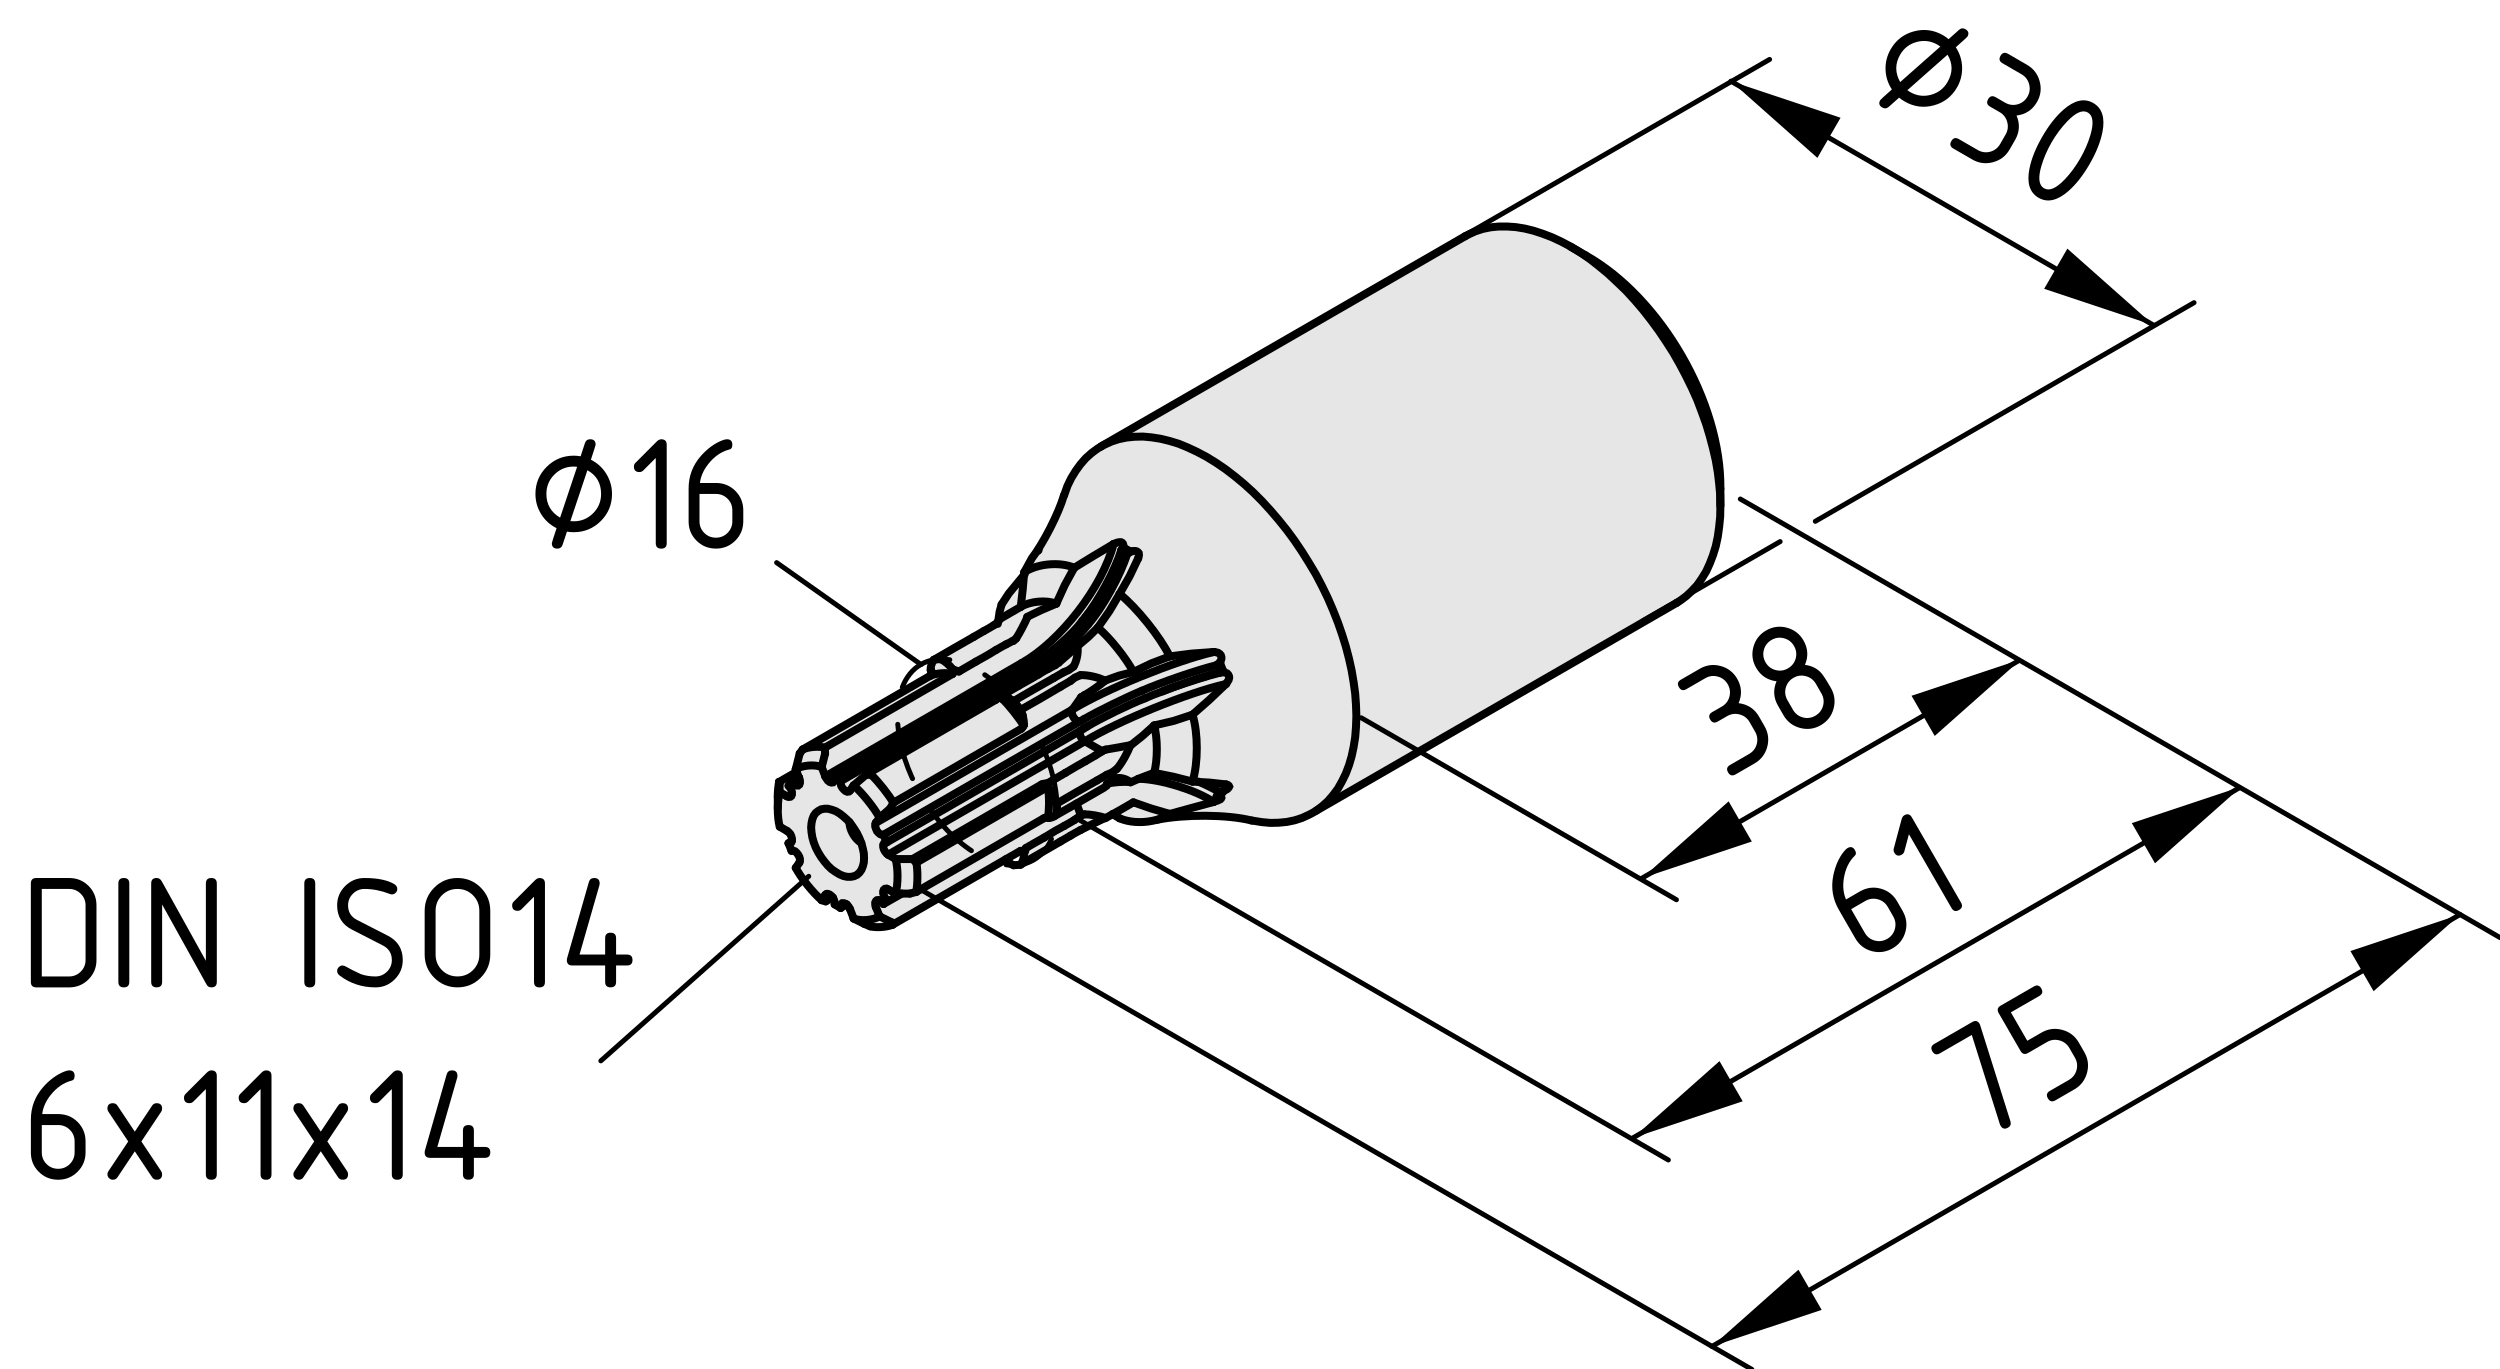 <?xml version="1.0" encoding="utf-8"?>
<!-- Generator: Adobe Illustrator 26.3.1, SVG Export Plug-In . SVG Version: 6.00 Build 0)  -->
<svg version="1.1" xmlns="http://www.w3.org/2000/svg" xmlns:xlink="http://www.w3.org/1999/xlink" x="0px" y="0px"
	 viewBox="0 0 125.212 68.587" style="enable-background:new 0 0 125.212 68.587;" xml:space="preserve">
<style type="text/css">
	.st0{fill:#E6E6E6;}
	.st1{fill:none;stroke:#000000;stroke-width:0.4;stroke-linecap:round;stroke-miterlimit:10;}
	.st2{fill:none;stroke:#000000;stroke-width:0.25;stroke-linecap:round;stroke-miterlimit:10;}
	.st3{fill:none;stroke:#000000;stroke-width:0.25;stroke-linecap:round;stroke-miterlimit:10;stroke-dasharray:2.831,1.888;}
</style>
<g id="Kontur">
	<g id="LINE_93_">
		<g id="XMLID_1_">
			<g>
				<path class="st0" d="M51.225,29.505l-0.1,0.89l-0.52,0.3l-0.55,0.32
					l0.01,0.02c-0.01,0.01-0.02,0.03-0.03,0.04
					c-0.01,0.02-0.02,0.03-0.04,0.05l0.07-0.49l0.1-0.36l0.36-0.55
					l0.76-0.92L51.225,29.505z"/>
				<path class="st0" d="M51.455,30.915c-0.12,0.28-0.39,0.8-0.56,1.06l-0.08,0.08
					l-0.06,0.05l-0.02-0.02l-0.15,0.09l-0.2,0.1l-0.22,0.12
					l-0.28,0.16l-0.43,0.26l-0.57,0.32l-0.38,0.22l-0.48,0.28
					l-0.16-0.059l-0.16-0.061c-0.12-0.18-0.39-0.41-0.58-0.5
					c-0.09,0-0.26,0.01-0.35,0.03c0.5-0.29,1.5-0.87,2-1.15l0.5-0.29
					l0.27-0.15l0.23-0.14c0.04-0.02,0.09-0.05,0.13-0.1
					c0.03-0.02,0.05-0.04,0.08-0.07c0-0.01,0.01-0.01,0.01-0.02
					c0.02-0.02,0.03-0.03,0.04-0.05c0.01-0.01,0.02-0.03,0.03-0.04
					l-0.01-0.02l0.55-0.32l0.52-0.3c0.46-0.28,1.27-0.36,1.78-0.16
					l-0.75,0.32l-0.71,0.34L51.455,30.915z"/>
				<path class="st0" d="M56.174,27.545l0.07-0.14l0.02-0.1l-0.02-0.07
					l-0.04-0.05L56.145,27.155h-0.08l-0.11,0.02l-0.16,0.06l-0.02,0.01
					l-0.99,0.59l-0.98,0.6c-0.72-0.31-1.85-0.21-2.51,0.23l0.39-0.71
					c0.57-0.74,1.34-2.24,1.6-3.14l0.01-0.01l0.02-0.05l0.15-0.42
					L53.654,23.945l0.22-0.36l0.24-0.33l0.26-0.3l0.29-0.26l0.31-0.23
					l0.33-0.19l0.36-0.16l0.37-0.12l0.39-0.08l0.4-0.04l0.42-0.01
					l0.43,0.04l0.45,0.07l0.45,0.11l0.46,0.14l0.46,0.19l0.47,0.22
					l0.47,0.25l0.471,0.29l0.47,0.32l0.47,0.36l0.46,0.38l0.45,0.41
					l0.44,0.44l0.43,0.47l0.42,0.49l0.41,0.51l0.39,0.53l0.37,0.55
					l0.35,0.56l0.341,0.57l0.31,0.59l0.29,0.6l0.26,0.6l0.24,0.61
					l0.21,0.6l0.19,0.61l0.159,0.61l0.131,0.59l0.1,0.59l0.08,0.58
					l0.04,0.569l0.02,0.55l-0.02,0.54l-0.04,0.511l-0.08,0.5l-0.1,0.47
					l-0.131,0.441l-0.159,0.42l-0.19,0.39l-0.21,0.37l-0.24,0.32l-0.26,0.3
					l-0.29,0.26l-0.31,0.229l-0.17,0.101l-0.171,0.09l-0.35,0.16l-0.37,0.12
					l-0.39,0.08l-0.41,0.04l-0.42,0.01l-0.43-0.04l-0.44-0.07l-0.06-0.01
					h-0.011c-1.239-0.31-3.37-0.31-4.72-0.04
					c0.23-0.07,0.44-0.17,0.62-0.29l1.1-0.3l1.101-0.3l0.06-0.021
					l0.17-0.06l0.03-0.021l0.07-0.029l0.04-0.04l0.02-0.04l-0.01-0.03
					l-0.061-0.03l-0.109-0.01h-0.061l0.181-0.03l0.149-0.21l-0.18,0.03
					l0.02-0.01l0.181-0.051l0.12-0.059l0.04-0.02l0.06-0.051l0.04-0.05
					l0.019-0.04l-0.019-0.04l-0.05-0.04l-0.09-0.029l-0.83-0.091
					l-0.511-0.029l-0.34-0.021c0.29-0.89,0.29-2.45,0-3.35l0.851-0.75
					l0.83-0.79l0.029-0.03l0.021-0.04l0.08-0.13l0.029-0.11l-0.01-0.08
					l-0.04-0.079l-0.06-0.061l-0.101-0.04l-0.13-0.01l-0.14,0.02l0.18-0.08
					l-0.149-0.379l-0.181,0.08l0.051-0.04l0.05-0.04l0.109-0.14l0.03-0.1
					v-0.09l-0.03-0.09l-0.05-0.06l-0.09-0.06l-0.15-0.04h-0.069
					l-1.101,0.08l-1.1,0.14c-0.47-0.97-1.66-2.45-2.51-3.13l0.5-0.88
					l0.43-0.9l0.01-0.02l0.03-0.14l-0.01-0.1l-0.04-0.05l-0.061-0.04
					l-0.069-0.02h-0.1l-0.13,0.04l-0.16,0.09l0.11-0.12l-0.3-0.17
					L56.174,27.545z"/>
				<path class="st0" d="M51.125,30.395l0.1-0.89l0.06-0.7l0.01-0.14
					c0.66-0.44,1.79-0.54,2.51-0.23l-0.48,0.88l-0.42,0.92
					C52.395,30.035,51.585,30.115,51.125,30.395z"/>
				<path class="st0" d="M39.045,39.555l0.01,0.12c-0.06,0.21-0.09,0.51-0.1,0.81
					v-0.58c-0.01-0.189,0.03-0.55,0.06-0.739l0.03,0.09V39.555z"/>
				<path class="st0" d="M54.335,37.126c-0.18-0.09-0.29-0.33-0.24-0.521l0.16-0.1
					l0.18-0.11c0.71-0.43,2.14-1.12,2.91-1.42
					c0.24-0.11,0.54-0.229,0.88-0.35c0.141-0.05,0.29-0.11,0.44-0.17
					c0.02-0.011,0.05-0.021,0.08-0.03c0.83-0.29,1.74-0.58,2.34-0.73
					l0.14-0.02l0.13,0.01l0.101,0.04l0.06,0.061l0.04,0.079l0.01,0.08
					l-0.029,0.11l-0.08,0.13l-0.021,0.04l-0.029,0.03
					C59.445,34.706,56.045,36.095,54.335,37.126z"/>
				<path class="st0" d="M41.335,38.885l0.06,0.11l0.07,0.1l0.09,0.07l0.09,0.029
					l0.08-0.01l0.05-0.05l0.03-0.08v-0.1l0.3,0.17v0.1l0.02,0.12
					l0.06,0.11l0.08,0.09l0.08,0.069l0.09,0.04l0.08-0.01l0.06-0.05
					l0.18-0.26c0.42,0.359,1.04,1.13,1.3,1.62l-0.19,0.26l-0.03,0.08
					v0.1l0.04,0.12l0.05,0.11l0.08,0.09l0.09,0.07l0.09,0.029
					l0.07-0.01l0.15,0.39h-0.08l-0.05,0.04l-0.04,0.08v0.101l0.03,0.12
					l0.06,0.109l0.08,0.101l0.08,0.06l0.37,0.22
					c0.13,0.46,0.13,1.271,0,1.73l-0.37-0.21l-0.08-0.04l-0.08,0.01
					l-0.06,0.05l-0.03,0.08v0.101l0.04,0.109l0.05,0.11l0.08,0.1
					l-0.15,0.21l-0.07-0.09l-0.09-0.07l-0.09-0.039l-0.08,0.01
					l-0.05,0.04l-0.04,0.08v0.1l0.03,0.12l0.19,0.47
					c-0.34,0.2-0.93,0.25-1.3,0.11l-0.18-0.47l-0.06-0.11l-0.08-0.1
					L42.395,45.295l-0.05-0.03l-0.08-0.03h-0.08l-0.06,0.051l-0.02,0.079
					v0.11l-0.3-0.18v-0.101l-0.03-0.109l-0.05-0.12l-0.02-0.021
					L41.645,44.876l-0.09-0.07l-0.09-0.03h-0.05H41.395l-0.06,0.051L41.154,45.085
					c-0.43-0.36-1.05-1.13-1.3-1.62l0.18-0.26l0.03-0.08v-0.101
					l-0.03-0.109l-0.06-0.11l-0.08-0.1l-0.08-0.07l-0.09-0.03l-0.08,0.01
					l-0.15-0.38l0.08-0.01l0.06-0.04l0.02-0.05l0.01-0.03v-0.1
					l-0.03-0.12l-0.05-0.11l-0.08-0.09l-0.09-0.07l-0.36-0.21
					c-0.07-0.239-0.1-0.579-0.1-0.92c0.01-0.3,0.04-0.6,0.1-0.81
					l0.36,0.21l0.09,0.03l0.08-0.011l0.05-0.04l0.03-0.079v-0.11
					l-0.03-0.11l-0.06-0.109l-0.08-0.101l0.15-0.21l0.08,0.101l0.09,0.069
					l0.08,0.03h0.08l0.06-0.05l0.03-0.08v-0.101l-0.03-0.109l-0.02-0.07
					h-0.01l-0.1-0.28l-0.05-0.13c0.34-0.199,0.93-0.25,1.3-0.109
					L41.335,38.885z M41.464,40.505h-0.17l-0.17,0.03l-0.14,0.079l-0.13,0.101
					l-0.1,0.14l-0.07,0.181L40.645,41.225l-0.02,0.22l0.02,0.24l0.04,0.25
					l0.07,0.25l0.1,0.26l0.13,0.25l0.14,0.23l0.17,0.229l0.17,0.2
					l0.19,0.181l0.2,0.14l0.2,0.12l0.19,0.08l0.19,0.04h0.18
					l0.16-0.03l0.15-0.07l0.12-0.109l0.1-0.141l0.07-0.17l0.05-0.2
					l0.01-0.22l-0.01-0.24l-0.05-0.239L43.145,42.235l-0.01-0.02l-0.09-0.23
					l-0.12-0.25l-0.15-0.239l-0.16-0.23l-0.07-0.08l-0.11-0.12l-0.19-0.17
					l-0.19-0.149l-0.2-0.12L41.654,40.555L41.464,40.505z"/>
				<path class="st0" d="M54.094,36.605l-9.69,5.59l-0.15-0.39l9.85-5.68l0.19-0.11
					c0.71-0.41,2.14-1.11,2.9-1.42c0.93-0.41,2.76-1.04,3.739-1.28
					l0.181-0.08l0.149,0.379c-0.64,0.16-1.64,0.49-2.52,0.811
					c-0.03,0.01-0.061,0.02-0.08,0.03c-0.15,0.06-0.3,0.109-0.44,0.17
					c-0.34,0.12-0.64,0.239-0.88,0.35c-0.77,0.3-2.2,0.99-2.91,1.42
					l-0.18,0.11L54.094,36.605z"/>
				<path class="st0" d="M41.335,38.885l9.84-5.68c1.94-1.09,4.04-3.81,4.6-5.96
					l0.02-0.01l0.16-0.06l0.11-0.02h0.08l0.06,0.03l0.04,0.05
					l0.02,0.07l-0.02,0.1l-0.07,0.14L56.154,27.565
					c-0.3,0.98-1.15,2.55-1.84,3.4c-0.03,0.04-0.07,0.08-0.1,0.12
					c-0.5,0.69-1.63,1.67-2.38,2.08l-0.09,0.05L51.645,33.265l-9.84,5.69
					v0.1l-0.03,0.08l-0.05,0.05l-0.08,0.01l-0.09-0.029l-0.09-0.07
					L41.395,38.996L41.335,38.885z"/>
				<path class="st0" d="M41.804,38.956l9.84-5.69l0.1-0.05l0.09-0.05
					c0.75-0.41,1.88-1.39,2.38-2.08c0.03-0.04,0.07-0.08,0.1-0.12
					c0.75-0.87,1.66-2.5,1.97-3.53l0.3,0.17l-0.11,0.12l-0.02,0.01
					c-0.31,1.03-1.23,2.71-1.94,3.52c-0.5,0.68-1.64,1.67-2.38,2.08
					l-0.09,0.05l-0.1,0.06l-9.84,5.681L41.804,38.956z"/>
				<polygon class="st0" points="78.905,12.495 79.144,12.645 79.615,12.965 80.075,13.325 
					80.535,13.705 80.985,14.125 81.434,14.555 81.865,15.025 82.285,15.515 
					82.684,16.025 83.075,16.555 83.445,17.105 83.804,17.665 84.134,18.245 
					84.445,18.835 84.735,19.425 85.005,20.025 85.235,20.635 85.455,21.245 
					85.634,21.845 85.795,22.455 85.934,23.055 86.035,23.645 86.104,24.225 
					86.155,24.785 86.165,25.335 86.155,25.875 86.104,26.385 86.035,26.885 
					85.934,27.355 85.795,27.805 85.634,28.225 85.455,28.615 85.235,28.975 
					85.005,29.305 84.735,29.595 84.445,29.865 84.134,30.095 83.974,30.195 
					65.905,40.615 66.214,40.385 66.505,40.126 66.764,39.826 67.005,39.505 
					67.214,39.135 67.405,38.746 67.564,38.326 67.695,37.885 67.795,37.416 
					67.875,36.916 67.915,36.405 67.934,35.865 67.915,35.315 67.875,34.746 
					67.795,34.166 67.695,33.576 67.564,32.985 67.405,32.375 67.214,31.765 
					67.005,31.165 66.764,30.555 66.505,29.955 66.214,29.355 65.905,28.765 
					65.564,28.195 65.214,27.635 64.844,27.085 64.455,26.555 64.045,26.045 
					63.625,25.555 63.195,25.085 62.755,24.645 62.304,24.235 61.844,23.855 
					61.375,23.495 60.905,23.175 60.434,22.885 59.964,22.635 59.495,22.415 
					59.035,22.225 58.575,22.085 58.125,21.975 57.674,21.905 57.245,21.865 
					56.825,21.875 56.424,21.915 56.035,21.995 55.665,22.115 55.304,22.275 
					55.304,22.265 73.375,11.835 73.545,11.745 73.894,11.585 74.264,11.465 
					74.655,11.385 75.064,11.345 75.485,11.345 75.915,11.375 76.354,11.445 
					76.804,11.555 77.264,11.705 77.735,11.885 78.205,12.105 78.674,12.355 				"/>
				<path class="st0" d="M61.405,34.255l-0.83,0.79l-0.851,0.75l-0.94,0.31l-0.98,0.23
					l-0.58,0.52l-0.6,0.48h-0.02v-0.01c-0.31,0.059-0.92,0.17-1.23,0.22
					l-0.12,0.04l-0.07,0.029l-0.85-0.489
					C56.045,36.095,59.445,34.706,61.405,34.255z"/>
				<path class="st0" d="M61.264,39.645l-0.149,0.21l-0.181,0.03h0.061l0.109,0.01
					l0.061,0.03l0.01,0.03l-0.02,0.04l-0.04,0.04l-0.07,0.029l-0.03,0.021
					l-0.17,0.06l-0.06,0.021c-0.91-0.601-2.65-1.141-3.75-1.16l0.19-0.08
					l0.58-0.22l0.98,0.199l0.94,0.24l0.34,0.021
					c0.29,0.12,0.771,0.359,1.021,0.51L61.264,39.645z"/>
				<path class="st0" d="M61.174,32.905v0.09l-0.03,0.1l-0.109,0.14l-0.05,0.04
					l-0.051,0.04c-0.979,0.24-2.81,0.87-3.739,1.28
					c-0.76,0.31-2.19,1.01-2.9,1.42l-0.19,0.11l-0.08,0.01l-0.09-0.03
					l-0.08-0.069l-0.08-0.101l-0.06-0.109l-0.03-0.11v-0.101l0.03-0.079
					c1.71-1.04,5.12-2.42,7.07-2.88h0.069l0.15,0.04l0.09,0.06
					l0.05,0.06L61.174,32.905z"/>
				<path class="st0" d="M59.684,32.735l1.101-0.08c-1.95,0.46-5.36,1.84-7.07,2.88
					l0.43-0.61l0.06-0.04l0.11-0.07c0.29-0.16,0.78-0.5,1.03-0.72h0.01
					v-0.01l0.7-0.25l0.71-0.181l0.9-0.43l0.92-0.35L59.684,32.735z"/>
				<path class="st0" d="M53.915,40.246l-1.12,0.64c0.06-0.04,0.11-0.1,0.14-0.17
					c0.01-0.12,0.01-0.351,0-0.47c0.5-0.301,1.5-0.87,2-1.15l0.5-0.29l0.25-0.11
					l0.25-0.18c0.24-0.27,0.56-0.84,0.67-1.18h0.02l0.6-0.48
					l0.58-0.52c0.181,0.63,0.181,1.74,0,2.37l-0.58,0.22l-0.19,0.08
					c1.1,0.02,2.84,0.56,3.75,1.16l-1.101,0.3l-1.1,0.3l-0.92-0.27
					l-0.9-0.311l-0.71,0.41l-0.33,0.18l-0.37,0.21v-0.02h-0.01
					c-0.26-0.101-0.75-0.18-1.03-0.18l-0.11,0.02l-0.06,0.03h-0.01
					L53.915,40.246z M55.455,39.255c0.3-0.08,0.84-0.12,1.15-0.08
					c-0.15-0.15-0.46-0.24-0.67-0.2l-0.25,0.12L55.455,39.255z"/>
				<path class="st0" d="M59.724,35.795c0.29,0.899,0.29,2.46,0,3.35l-0.94-0.24
					l-0.98-0.199c0.181-0.63,0.181-1.74,0-2.37l0.98-0.23L59.724,35.795z"/>
				<path class="st0" d="M58.585,32.875l-0.92,0.35l-0.9,0.43
					c-0.35-0.68-1.2-1.74-1.78-2.22l0.58-0.83l0.51-0.86
					C56.924,30.425,58.115,31.905,58.585,32.875z"/>
				<path class="st0" d="M57.665,40.496l0.92,0.27c-0.18,0.12-0.39,0.22-0.62,0.29
					c-0.09,0.021-0.18,0.04-0.27,0.059c-0.551,0.11-1.16,0.07-1.621-0.13
					l-0.35-0.21l0.33-0.18l0.71-0.41L57.665,40.496z"/>
				<path class="st0" d="M57.035,27.705l0.01,0.1l-0.03,0.14l-0.01,0.02L56.574,28.865
					l-0.5,0.88l-0.51,0.86l-0.58,0.83l-0.48,0.47l-0.53,0.45l-0.01,0.01
					c-0.24,0.21-0.71,0.62-0.95,0.83L52.904,33.265l-0.06,0.04l0.01,0.01
					l-0.16,0.08l-0.19,0.101l-0.22,0.119l-0.28,0.171l-0.43,0.25l-0.57,0.319
					l-0.41,0.24l-0.52,0.3c-0.05,0.05-0.15,0.13-0.21,0.16l-6.48,3.74
					l-0.63,0.54l-0.18,0.26l-0.06,0.05l-0.08,0.01l-0.09-0.04l-0.08-0.069
					l-0.08-0.09l-0.06-0.11l-0.02-0.12v-0.1l9.84-5.681l0.1-0.06
					l0.09-0.05c0.74-0.41,1.88-1.4,2.38-2.08
					c0.71-0.81,1.63-2.49,1.94-3.52l0.02-0.01l0.16-0.09l0.13-0.04
					h0.1l0.069,0.02l0.061,0.04L57.035,27.705z"/>
				<path class="st0" d="M56.765,33.655l-0.71,0.181l-0.7,0.25v0.01h-0.01
					c-0.3-0.17-0.88-0.3-1.23-0.28l-0.28,0.12l-0.22,0.17l-0.5,0.29
					c-0.5,0.3-1.49,0.88-2,1.16c-0.08-0.12-0.25-0.33-0.35-0.441
					c0.5-0.3,1.5-0.869,2-1.149l0.5-0.29l0.27-0.12l0.23-0.17
					c0.16-0.25,0.25-0.72,0.2-1.02l0.01-0.01l0.53-0.45l0.48-0.47
					C55.565,31.915,56.415,32.975,56.765,33.655z"/>
				<path class="st0" d="M56.605,37.326v0.01c-0.11,0.34-0.43,0.91-0.67,1.18
					l-0.25,0.18l-0.25,0.11l-0.5,0.29c-0.5,0.28-1.5,0.85-2,1.15
					c-0.06-0.2-0.24-0.53-0.38-0.69c0.01-0.1-0.05-0.24-0.12-0.31
					l0.52-0.301l0.41-0.239l0.56-0.33l0.44-0.25l0.28-0.16l0.22-0.13
					l0.18-0.11l0.15-0.09v-0.01l-0.01-0.011l0.07-0.029l0.12-0.04
					C55.685,37.496,56.295,37.385,56.605,37.326z"/>
				<path class="st0" d="M56.605,39.175c-0.31-0.04-0.85,0-1.15,0.08l0.23-0.16
					l0.25-0.12C56.145,38.935,56.455,39.025,56.605,39.175z"/>
				<path class="st0" d="M54.785,27.835l0.99-0.59c-0.56,2.15-2.66,4.87-4.6,5.96
					l-9.84,5.68L41.154,38.416l0.17-0.67l-0.01-0.301l6.39-3.689
					c0.06-0.05,0.07-0.13,0.02-0.19l-0.02-0.05l0.16,0.061l0.16,0.059
					l0.48-0.28l0.38-0.22l0.57-0.32l0.43-0.26l0.28-0.16l0.22-0.12
					l0.2-0.1l0.15-0.09l0.02,0.02l0.06-0.05l0.08-0.08
					c0.17-0.26,0.44-0.78,0.56-1.06l-0.01-0.02l0.71-0.34l0.75-0.32
					l0.42-0.92l0.48-0.88L54.785,27.835z"/>
				<path class="st0" d="M55.194,37.626v0.01l-0.15,0.09l-0.18,0.11L54.645,37.965
					l-0.28,0.16l-0.44,0.25l-0.56,0.33l-0.41,0.239l-0.52,0.301
					c-0.08-0.021-0.19,0.01-0.26,0.04l-6.47,3.739h-0.85l-0.37-0.22
					l9.85-5.68l0.85,0.489L55.194,37.626z"/>
				<path class="st0" d="M54.315,40.786c0.28,0,0.77,0.079,1.03,0.18
					c-0.31,0.149-0.92,0.45-1.23,0.61l-0.28,0.149l-0.22,0.13l-0.5,0.29
					c-0.5,0.29-1.5,0.87-2,1.16c0.11-0.13,0.18-0.36,0.16-0.52
					c0.05-0.08,0.1-0.221,0.1-0.301v-0.01l0.52-0.3l0.41-0.23
					l0.56-0.34l0.44-0.24l0.28-0.159l0.22-0.13l0.18-0.131l0.15-0.09
					H54.145l-0.01-0.02H54.145l0.06-0.03L54.315,40.786z"/>
				<path class="st0" d="M54.145,34.925l-0.43,0.61l-9.85,5.68l0.19-0.26l0.53-0.46
					l0.16-0.29l6.4-3.7c0.05-0.03,0.11-0.11,0.12-0.17l0.02-0.03
					c0.01-0.21-0.07-0.57-0.17-0.75c0.51-0.28,1.5-0.86,2-1.16l0.5-0.29
					l0.22-0.17l0.28-0.12c0.35-0.02,0.93,0.11,1.23,0.28
					c-0.25,0.22-0.74,0.56-1.03,0.72l-0.11,0.07L54.145,34.925z"/>
				<path class="st0" d="M54.335,37.126l-9.85,5.68l-0.08-0.06l-0.08-0.101
					l-0.06-0.109l-0.03-0.12v-0.101l0.04-0.08l0.05-0.04h0.08l9.69-5.59
					C54.045,36.795,54.154,37.036,54.335,37.126z"/>
				<path class="st0" d="M54.134,40.835l0.01,0.02h-0.01l-0.15,0.09l-0.18,0.131
					l-0.22,0.13l-0.28,0.159l-0.44,0.24l-0.56,0.34L51.895,42.175l-0.52,0.3
					v0.01c0,0.08-0.05,0.221-0.1,0.301c-0.02-0.021-0.04-0.061-0.04-0.08
					l-0.02-0.04l-0.01-0.021l-0.02-0.019l-0.02-0.011h-0.04l-0.03,0.011
					l-0.72,0.41l-5.67,3.279l-0.02-0.109l-0.63-0.311l-0.19-0.47
					l-0.03-0.12v-0.1l0.04-0.08l0.05-0.04l0.08-0.01l0.09,0.039
					l0.09,0.07l0.07,0.09l0.91-0.52h0.41l0.31-0.08l6.39-3.69
					c0.06-0.04,0.15-0.05,0.21-0.029l0.04,0.01
					c0.09,0.01,0.19-0.03,0.27-0.08l1.12-0.64L54.134,40.835z"/>
				<polygon class="st0" points="54.105,36.126 44.255,41.805 44.185,41.815 44.094,41.786 
					44.005,41.715 43.924,41.626 43.875,41.515 43.835,41.395 43.835,41.295 
					43.864,41.215 53.714,35.536 53.685,35.615 53.685,35.715 53.714,35.826 
					53.775,35.935 53.855,36.036 53.935,36.105 54.025,36.135 				"/>
				<path class="st0" d="M53.964,32.365c0.05,0.3-0.04,0.77-0.2,1.02l-0.23,0.17
					l-0.27,0.12l-0.5,0.29c-0.5,0.28-1.5,0.85-2,1.149
					c-0.12-0.109-0.37-0.18-0.54-0.159l-0.01-0.03l-0.03-0.01l-0.11-0.021
					l0.52-0.3l0.41-0.24l0.57-0.319l0.43-0.25l0.28-0.171l0.22-0.119
					l0.19-0.101l0.16-0.08l-0.01-0.01l0.06-0.04l0.11-0.07
					C53.255,32.985,53.725,32.575,53.964,32.365z"/>
				<path class="st0" d="M52.495,39.545c0.02,0.01,0.04,0.02,0.06,0.01
					c0.14,0.16,0.32,0.49,0.38,0.69c0.01,0.119,0.01,0.35,0,0.47
					c-0.03,0.07-0.08,0.13-0.14,0.17c-0.08,0.05-0.18,0.09-0.27,0.08
					l-0.04-0.01c-0.06-0.021-0.15-0.011-0.21,0.029l-6.39,3.69
					c0.08-0.38,0.09-1.08,0.01-1.47l6.4-3.69
					C52.355,39.485,52.444,39.496,52.495,39.545z"/>
				<path class="st0" d="M52.435,39.246c0.07,0.069,0.13,0.21,0.12,0.31
					c-0.02,0.01-0.04,0-0.06-0.01c-0.05-0.05-0.14-0.061-0.2-0.03
					L45.895,43.206l-0.19-0.181l6.47-3.739
					C52.245,39.255,52.355,39.225,52.435,39.246z"/>
				<path class="st0" d="M51.114,35.555c0.1,0.18,0.18,0.54,0.17,0.75l-0.02,0.03
					c-0.23-0.38-0.74-1.021-1.05-1.32c0.01-0.01,0.02-0.04,0.01-0.06
					c0.17-0.021,0.42,0.05,0.54,0.159
					C50.864,35.225,51.035,35.435,51.114,35.555z"/>
				<path class="st0" d="M51.265,36.335c-0.01,0.06-0.07,0.14-0.12,0.17l-6.4,3.7
					c-0.23-0.4-0.76-1.07-1.1-1.391l-0.26-0.02l6.48-3.74
					c0.06-0.03,0.16-0.11,0.21-0.16l0.11,0.021l0.03,0.01l0.01,0.03
					c0.01,0.02,0,0.05-0.01,0.06C50.525,35.315,51.035,35.956,51.265,36.335z"/>
				<path class="st0" d="M47.725,33.565c0.05,0.061,0.04,0.141-0.02,0.19
					c-0.3-0.08-0.82-0.04-1.11,0.09c0.02-0.02,0.04-0.04,0.06-0.06
					c0.02-0.051,0.02-0.101,0.01-0.141c-0.01-0.01-0.01-0.019-0.02-0.04
					c-0.01-0.02-0.02-0.029-0.03-0.04c-0.02-0.16,0.06-0.4,0.16-0.52
					c0.09-0.02,0.26-0.03,0.35-0.03c0.19,0.09,0.46,0.32,0.58,0.5
					L47.725,33.565z"/>
				<path class="st0" d="M47.705,33.755l-6.39,3.689c-0.31-0.08-0.82-0.04-1.11,0.091
					l6.39-3.69C46.884,33.715,47.404,33.675,47.705,33.755z"/>
				<path class="st0" d="M45.895,43.206c0.08,0.39,0.07,1.09-0.01,1.47l-0.31,0.08
					h-0.41h-0.31c0.13-0.46,0.13-1.271,0-1.73h0.85L45.895,43.206z"/>
				<polygon class="st0" points="45.165,44.755 44.255,45.275 44.404,45.065 44.324,44.965 
					44.275,44.855 44.234,44.746 44.234,44.645 44.265,44.565 44.324,44.515 
					44.404,44.505 44.484,44.545 44.855,44.755 				"/>
				<path class="st0" d="M44.745,40.206l-0.16,0.29l-0.53,0.46
					c-0.26-0.49-0.88-1.261-1.3-1.62l0.63-0.54l0.26,0.02
					C43.984,39.135,44.515,39.805,44.745,40.206z"/>
				<path class="st0" d="M44.685,46.206l0.02,0.109c-0.29,0.12-0.81,0.16-1.12,0.08
					l-0.29-0.12l-0.54-0.27c0.37,0.14,0.96,0.09,1.3-0.11
					L44.685,46.206z"/>
				<path class="st0" d="M43.265,42.735l0.01,0.24l-0.01,0.22l-0.05,0.2L43.145,43.565
					l-0.1,0.141l-0.12,0.109l-0.15,0.07l-0.16,0.03h-0.18l-0.19-0.04
					l-0.19-0.08l-0.2-0.12l-0.2-0.14l-0.19-0.181l-0.17-0.2l-0.17-0.229
					l-0.14-0.23l-0.13-0.25l-0.1-0.26l-0.07-0.25l-0.04-0.25l-0.02-0.24
					l0.02-0.22l0.04-0.189l0.07-0.181l0.1-0.14l0.13-0.101l0.14-0.079
					l0.17-0.03h0.17l0.19,0.05l0.2,0.07l0.2,0.12l0.19,0.149
					l0.19,0.17l0.11,0.12c0,0.38,0.27,0.84,0.59,1.03l0.01,0.02
					l0.07,0.261L43.265,42.735z"/>
				<path class="st0" d="M43.045,41.985l0.09,0.23c-0.32-0.19-0.59-0.65-0.59-1.03
					l0.07,0.08l0.16,0.23l0.15,0.239L43.045,41.985z"/>
				<path class="st0" d="M41.315,37.445l0.01,0.301l-0.17,0.67
					c-0.37-0.141-0.96-0.09-1.3,0.109l0.2-0.79l0.15-0.199
					C40.495,37.405,41.005,37.365,41.315,37.445z"/>
				<polygon class="st0" points="39.904,38.655 40.005,38.935 39.645,39.145 39.495,39.355 
					39.574,39.456 39.634,39.565 39.665,39.675 39.665,39.786 39.634,39.865 
					39.585,39.905 39.505,39.916 39.415,39.885 39.054,39.675 39.045,39.555 
					39.045,39.255 39.015,39.166 				"/>
			</g>
			<g>
				<path class="st1" d="M62.684,41.095c-1.239-0.31-3.37-0.31-4.72-0.04"/>
				<path class="st1" d="M53.285,24.815c-0.26,0.9-1.03,2.4-1.6,3.14l-0.39,0.71
					l-0.01,0.14l-0.06,0.7l-0.1,0.89"/>
				<line class="st1" x1="38.955" y1="39.905" x2="38.955" y2="40.485"/>
				<polyline class="st1" points="52.795,40.885 53.915,40.246 55.025,39.605 55.285,39.456 
					55.364,39.395 55.395,39.376 55.424,39.355 55.444,39.326 55.444,39.305 				"/>
				<polyline class="st1" points="73.375,11.835 55.304,22.265 55.134,22.365 				"/>
				<line class="st1" x1="65.905" y1="40.615" x2="83.974" y2="30.195"/>
				<line class="st1" x1="86.165" y1="25.335" x2="86.165" y2="24.475"/>
				<polyline class="st1" points="79.424,12.795 78.905,12.495 78.674,12.365 				"/>
				<polyline class="st1" points="44.484,42.805 44.404,42.746 44.324,42.645 44.265,42.536 
					44.234,42.416 44.234,42.315 44.275,42.235 44.324,42.195 44.404,42.195 				"/>
				<line class="st1" x1="44.855" y1="43.025" x2="44.484" y2="42.805"/>
				<path class="st1" d="M44.855,44.755c0.13-0.46,0.13-1.271,0-1.73"/>
				<line class="st1" x1="44.855" y1="44.755" x2="44.484" y2="44.545"/>
				<polyline class="st1" points="44.484,44.545 44.404,44.505 44.324,44.515 44.265,44.565 
					44.234,44.645 44.234,44.746 44.275,44.855 44.324,44.965 44.404,45.065 				"/>
				<line class="st1" x1="44.255" y1="45.275" x2="44.404" y2="45.065"/>
				<polyline class="st1" points="43.864,45.425 43.835,45.305 43.835,45.206 43.875,45.126 
					43.924,45.085 44.005,45.076 44.094,45.115 44.185,45.185 44.255,45.275 				"/>
				<line class="st1" x1="44.054" y1="45.895" x2="43.864" y2="45.425"/>
				<path class="st1" d="M42.755,46.005c0.37,0.14,0.96,0.09,1.3-0.11"/>
				<line class="st1" x1="42.755" y1="46.005" x2="42.574" y2="45.536"/>
				<polyline class="st1" points="42.574,45.536 42.515,45.425 42.435,45.326 42.395,45.295 
					42.344,45.265 42.265,45.235 42.185,45.235 42.125,45.286 42.105,45.365 
					42.105,45.475 				"/>
				<line class="st1" x1="41.804" y1="45.295" x2="42.105" y2="45.475"/>
				<polyline class="st1" points="41.335,44.826 41.395,44.775 41.415,44.775 41.464,44.775 
					41.554,44.805 41.645,44.876 41.705,44.945 41.725,44.965 41.775,45.085 
					41.804,45.195 41.804,45.295 				"/>
				<line class="st1" x1="41.154" y1="45.085" x2="41.335" y2="44.826"/>
				<path class="st1" d="M39.855,43.465c0.25,0.49,0.87,1.26,1.3,1.62"/>
				<line class="st1" x1="39.855" y1="43.465" x2="40.035" y2="43.206"/>
				<polyline class="st1" points="40.035,43.206 40.065,43.126 40.065,43.025 40.035,42.916 
					39.975,42.805 39.895,42.706 39.815,42.635 39.725,42.605 39.645,42.615 				"/>
				<line class="st1" x1="39.495" y1="42.235" x2="39.645" y2="42.615"/>
				<polyline class="st1" points="39.415,41.615 39.505,41.685 39.585,41.775 39.634,41.885 
					39.665,42.005 39.665,42.105 39.654,42.135 39.634,42.185 39.574,42.225 
					39.495,42.235 				"/>
				<line class="st1" x1="39.054" y1="41.405" x2="39.415" y2="41.615"/>
				<path class="st1" d="M39.054,39.675c-0.06,0.21-0.09,0.51-0.1,0.81
					c0,0.341,0.03,0.681,0.1,0.92"/>
				<line class="st1" x1="39.054" y1="39.675" x2="39.415" y2="39.885"/>
				<polyline class="st1" points="39.415,39.885 39.505,39.916 39.585,39.905 39.634,39.865 
					39.665,39.786 39.665,39.675 39.634,39.565 39.574,39.456 39.495,39.355 				"/>
				<line class="st1" x1="39.645" y1="39.145" x2="39.495" y2="39.355"/>
				<polyline class="st1" points="40.035,39.005 40.065,39.115 40.065,39.215 40.035,39.295 
					39.975,39.345 39.895,39.345 39.815,39.315 39.725,39.246 39.645,39.145 				"/>
				<line class="st1" x1="40.015" y1="38.935" x2="40.035" y2="39.005"/>
				<polyline class="st1" points="39.855,38.525 39.904,38.655 40.005,38.935 				"/>
				<path class="st1" d="M41.154,38.416c-0.37-0.141-0.96-0.09-1.3,0.109"/>
				<line class="st1" x1="41.154" y1="38.416" x2="41.335" y2="38.885"/>
				<polyline class="st1" points="41.335,38.885 41.395,38.996 41.464,39.095 41.554,39.166 
					41.645,39.195 41.725,39.185 41.775,39.135 41.804,39.055 41.804,38.956 				"/>
				<line class="st1" x1="42.105" y1="39.126" x2="41.804" y2="38.956"/>
				<polyline class="st1" points="42.574,39.595 42.515,39.645 42.435,39.655 42.344,39.615 
					42.265,39.545 42.185,39.456 42.125,39.345 42.105,39.225 42.105,39.126 				"/>
				<line class="st1" x1="42.755" y1="39.335" x2="42.574" y2="39.595"/>
				<path class="st1" d="M44.054,40.956c-0.26-0.49-0.88-1.261-1.3-1.62"/>
				<line class="st1" x1="44.054" y1="40.956" x2="43.864" y2="41.215"/>
				<polyline class="st1" points="43.864,41.215 43.835,41.295 43.835,41.395 43.875,41.515 
					43.924,41.626 44.005,41.715 44.094,41.786 44.185,41.815 44.255,41.805 				"/>
				<line class="st1" x1="44.404" y1="42.195" x2="44.255" y2="41.805"/>
				<polyline class="st1" points="43.275,42.975 43.265,42.735 43.214,42.496 43.145,42.235 
					43.134,42.215 43.045,41.985 42.924,41.735 42.775,41.496 42.614,41.265 
					42.545,41.185 42.435,41.065 42.245,40.895 42.054,40.746 41.855,40.626 
					41.654,40.555 41.464,40.505 41.295,40.505 41.125,40.536 40.984,40.615 
					40.855,40.715 40.755,40.855 40.685,41.036 40.645,41.225 40.625,41.445 
					40.645,41.685 40.685,41.935 40.755,42.185 40.855,42.445 40.984,42.695 
					41.125,42.925 41.295,43.155 41.464,43.355 41.654,43.536 41.855,43.675 
					42.054,43.795 42.245,43.876 42.435,43.916 42.614,43.916 42.775,43.885 
					42.924,43.815 43.045,43.706 43.145,43.565 43.214,43.395 43.265,43.195 
					43.275,42.975 				"/>
				<line class="st1" x1="42.755" y1="39.335" x2="43.384" y2="38.795"/>
				<line class="st1" x1="43.645" y1="38.815" x2="43.384" y2="38.795"/>
				<path class="st1" d="M44.745,40.206c-0.23-0.4-0.76-1.07-1.1-1.391"/>
				<line class="st1" x1="44.585" y1="40.496" x2="44.745" y2="40.206"/>
				<line class="st1" x1="44.054" y1="40.956" x2="44.585" y2="40.496"/>
				<polyline class="st1" points="54.145,34.916 54.145,34.925 53.714,35.536 				"/>
				<line class="st1" x1="53.714" y1="35.536" x2="43.864" y2="41.215"/>
				<line class="st1" x1="44.745" y1="40.206" x2="51.145" y2="36.505"/>
				<line class="st1" x1="54.335" y1="37.126" x2="44.484" y2="42.805"/>
				<polyline class="st1" points="55.194,37.626 55.185,37.615 54.335,37.126 				"/>
				<polyline class="st1" points="54.864,37.835 55.045,37.725 55.194,37.635 				"/>
				<polyline class="st1" points="54.364,38.126 54.645,37.965 54.864,37.835 				"/>
				<polyline class="st1" points="53.364,38.706 53.924,38.376 54.364,38.126 				"/>
				<polyline class="st1" points="52.435,39.246 52.955,38.945 53.364,38.706 				"/>
				<path class="st1" d="M52.435,39.246c-0.08-0.021-0.19,0.01-0.26,0.04"/>
				<line class="st1" x1="45.705" y1="43.025" x2="52.174" y2="39.286"/>
				<line class="st1" x1="44.855" y1="43.025" x2="45.705" y2="43.025"/>
				<line class="st1" x1="45.895" y1="43.206" x2="45.705" y2="43.025"/>
				<path class="st1" d="M45.884,44.675c0.08-0.38,0.09-1.08,0.01-1.47"/>
				<line class="st1" x1="45.574" y1="44.755" x2="45.884" y2="44.675"/>
				<polyline class="st1" points="44.855,44.755 45.165,44.755 45.574,44.755 				"/>
				<line class="st1" x1="43.384" y1="38.795" x2="49.864" y2="35.055"/>
				<polyline class="st1" points="53.714,35.536 53.685,35.615 53.685,35.715 53.714,35.826 
					53.775,35.935 53.855,36.036 53.935,36.105 54.025,36.135 54.105,36.126 				"/>
				<line class="st1" x1="44.255" y1="41.805" x2="54.105" y2="36.126"/>
				<line class="st1" x1="54.435" y1="36.395" x2="54.255" y2="36.505"/>
				<polyline class="st1" points="44.404,42.195 54.094,36.605 54.255,36.505 				"/>
				<line class="st1" x1="54.295" y1="36.015" x2="54.105" y2="36.126"/>
				<line class="st1" x1="52.295" y1="39.515" x2="45.895" y2="43.206"/>
				<line class="st1" x1="45.884" y1="44.675" x2="52.275" y2="40.985"/>
				<line class="st1" x1="42.105" y1="39.126" x2="51.944" y2="33.445"/>
				<line class="st1" x1="41.804" y1="38.956" x2="51.645" y2="33.265"/>
				<polyline class="st1" points="51.835,33.165 51.745,33.215 51.645,33.265 				"/>
				<polyline class="st1" points="52.134,33.335 52.045,33.385 51.944,33.445 				"/>
				<polyline class="st1" points="48.884,33.135 49.455,32.815 49.884,32.555 				"/>
				<polyline class="st1" points="49.884,32.555 50.165,32.395 50.384,32.275 				"/>
				<polyline class="st1" points="50.384,32.275 50.585,32.175 50.734,32.085 				"/>
				<line class="st1" x1="51.174" y1="33.205" x2="41.335" y2="38.885"/>
				<line class="st1" x1="41.154" y1="38.416" x2="41.324" y2="37.746"/>
				<polyline class="st1" points="48.025,33.635 48.505,33.355 48.884,33.135 				"/>
				<path class="st1" d="M42.545,41.175v0.01c0,0.38,0.27,0.84,0.59,1.03"/>
				<line class="st1" x1="39.855" y1="38.525" x2="40.054" y2="37.735"/>
				<line class="st1" x1="40.205" y1="37.536" x2="40.054" y2="37.735"/>
				<path class="st1" d="M41.315,37.445c-0.31-0.08-0.82-0.04-1.11,0.091"/>
				<line class="st1" x1="41.324" y1="37.746" x2="41.315" y2="37.445"/>
				<line class="st1" x1="41.315" y1="37.445" x2="47.705" y2="33.755"/>
				<path class="st1" d="M58.585,32.875c-0.47-0.97-1.66-2.45-2.51-3.13"/>
				<polyline class="st1" points="57.005,27.965 56.574,28.865 56.074,29.745 				"/>
				<polyline class="st1" points="56.475,27.725 56.634,27.635 56.765,27.595 56.865,27.595 
					56.934,27.615 56.995,27.655 57.035,27.705 57.045,27.805 57.014,27.945 
					57.005,27.965 				"/>
				<polyline class="st1" points="56.455,27.735 56.475,27.725 56.585,27.605 				"/>
				<line class="st1" x1="56.285" y1="27.435" x2="56.585" y2="27.605"/>
				<line class="st1" x1="56.174" y1="27.545" x2="56.285" y2="27.435"/>
				<polyline class="st1" points="56.154,27.565 56.174,27.545 56.245,27.405 56.265,27.305 
					56.245,27.235 56.205,27.185 56.145,27.155 56.065,27.155 55.955,27.175 
					55.795,27.235 55.775,27.245 				"/>
				<polyline class="st1" points="55.775,27.245 54.785,27.835 53.804,28.435 				"/>
				<path class="st1" d="M53.804,28.435c-0.72-0.31-1.85-0.21-2.51,0.23"/>
				<path class="st1" d="M51.995,27.585c0.02-0.01,0.03-0.05,0.03-0.07"/>
				<polyline class="st1" points="51.324,28.755 51.285,28.805 50.525,29.725 50.165,30.275 				"/>
				<polyline class="st1" points="49.995,31.125 50.065,30.635 50.165,30.275 				"/>
				<line class="st1" x1="49.975" y1="31.245" x2="49.984" y2="31.145"/>
				<path class="st1" d="M56.074,40.985c0.46,0.2,1.07,0.24,1.621,0.13
					c0.09-0.019,0.18-0.039,0.27-0.059c0.23-0.07,0.44-0.17,0.62-0.29"/>
				<polyline class="st1" points="60.785,40.166 59.684,40.465 58.585,40.765 				"/>
				<polyline class="st1" points="60.934,39.885 60.995,39.885 61.104,39.895 61.165,39.925 
					61.174,39.956 61.155,39.996 61.115,40.036 61.045,40.065 61.014,40.085 
					60.844,40.145 60.785,40.166 				"/>
				<line class="st1" x1="60.934" y1="39.885" x2="61.115" y2="39.855"/>
				<line class="st1" x1="61.264" y1="39.645" x2="61.115" y2="39.855"/>
				<line class="st1" x1="61.085" y1="39.675" x2="61.264" y2="39.645"/>
				<polyline class="st1" points="61.085,39.675 61.104,39.666 61.285,39.615 61.405,39.555 
					61.445,39.536 61.505,39.485 61.545,39.435 61.564,39.395 61.545,39.355 
					61.495,39.315 61.405,39.286 				"/>
				<polyline class="st1" points="61.405,39.286 60.575,39.195 60.064,39.166 59.724,39.145 				
					"/>
				<path class="st1" d="M59.724,39.145c0.29-0.89,0.29-2.45,0-3.35"/>
				<polyline class="st1" points="61.405,34.255 60.575,35.045 59.724,35.795 				"/>
				<polyline class="st1" points="61.085,33.695 61.224,33.675 61.354,33.685 61.455,33.725 
					61.514,33.786 61.554,33.865 61.564,33.945 61.535,34.055 61.455,34.185 
					61.434,34.225 61.405,34.255 				"/>
				<line class="st1" x1="61.085" y1="33.695" x2="61.264" y2="33.615"/>
				<line class="st1" x1="61.115" y1="33.235" x2="61.264" y2="33.615"/>
				<line class="st1" x1="60.934" y1="33.315" x2="61.115" y2="33.235"/>
				<polyline class="st1" points="60.934,33.315 60.985,33.275 61.035,33.235 61.144,33.095 
					61.174,32.995 61.174,32.905 61.144,32.815 61.094,32.755 61.005,32.695 
					60.854,32.655 60.785,32.655 				"/>
				<polyline class="st1" points="60.785,32.655 59.684,32.735 58.585,32.875 				"/>
				<polyline class="st1" points="53.295,24.805 53.315,24.755 53.464,24.335 53.654,23.945 
					53.875,23.585 54.114,23.255 54.375,22.955 54.665,22.695 54.975,22.465 
					55.304,22.275 55.665,22.115 56.035,21.995 56.424,21.915 56.825,21.875 
					57.245,21.865 57.674,21.905 58.125,21.975 58.575,22.085 59.035,22.225 
					59.495,22.415 59.964,22.635 60.434,22.885 60.905,23.175 61.375,23.495 
					61.844,23.855 62.304,24.235 62.755,24.645 63.195,25.085 63.625,25.555 
					64.045,26.045 64.455,26.555 64.844,27.085 65.214,27.635 65.564,28.195 
					65.905,28.765 66.214,29.355 66.505,29.955 66.764,30.555 67.005,31.165 
					67.214,31.765 67.405,32.375 67.564,32.985 67.695,33.576 67.795,34.166 
					67.875,34.746 67.915,35.315 67.934,35.865 67.915,36.405 67.875,36.916 
					67.795,37.416 67.695,37.885 67.564,38.326 67.405,38.746 67.214,39.135 
					67.005,39.505 66.764,39.826 66.505,40.126 66.214,40.385 65.905,40.615 
					65.735,40.715 65.564,40.805 65.214,40.965 64.844,41.085 64.455,41.166 
					64.045,41.206 63.625,41.215 63.195,41.175 62.755,41.105 62.695,41.095 				"/>
				<line class="st1" x1="46.594" y1="33.845" x2="40.205" y2="37.536"/>
				<path class="st1" d="M47.705,33.755c-0.3-0.08-0.82-0.04-1.11,0.09"/>
				<line class="st1" x1="44.255" y1="45.275" x2="45.165" y2="44.755"/>
				<polyline class="st1" points="53.804,41.076 53.984,40.945 54.134,40.855 				"/>
				<polyline class="st1" points="53.304,41.365 53.585,41.206 53.804,41.076 				"/>
				<polyline class="st1" points="52.304,41.945 52.864,41.605 53.304,41.365 				"/>
				<polyline class="st1" points="51.375,42.475 51.895,42.175 52.304,41.945 				"/>
				<line class="st1" x1="44.054" y1="45.895" x2="44.685" y2="46.206"/>
				<line class="st1" x1="44.705" y1="46.315" x2="44.685" y2="46.206"/>
				<path class="st1" d="M43.585,46.395c0.31,0.08,0.83,0.04,1.12-0.08"/>
				<line class="st1" x1="43.295" y1="46.275" x2="43.585" y2="46.395"/>
				<line class="st1" x1="42.755" y1="46.005" x2="43.295" y2="46.275"/>
				<polyline class="st1" points="53.265,33.675 53.535,33.555 53.765,33.385 				"/>
				<path class="st1" d="M53.765,33.385c0.16-0.25,0.25-0.72,0.2-1.02"/>
				<polyline class="st1" points="54.984,31.435 54.505,31.905 53.975,32.355 				"/>
				<path class="st1" d="M56.765,33.655c-0.35-0.68-1.2-1.74-1.78-2.22"/>
				<polyline class="st1" points="56.765,33.655 56.054,33.835 55.355,34.085 				"/>
				<path class="st1" d="M55.344,34.095c-0.3-0.17-0.88-0.3-1.23-0.28"/>
				<polyline class="st1" points="53.614,34.105 53.835,33.935 54.114,33.815 				"/>
				<line class="st1" x1="53.114" y1="34.395" x2="53.614" y2="34.105"/>
				<path class="st1" d="M51.114,35.555c0.51-0.28,1.5-0.86,2-1.16"/>
				<path class="st1" d="M51.114,35.555c-0.08-0.12-0.25-0.33-0.35-0.441"/>
				<path class="st1" d="M52.765,33.965c-0.5,0.28-1.5,0.85-2,1.149"/>
				<line class="st1" x1="52.765" y1="33.965" x2="53.265" y2="33.675"/>
				<polyline class="st1" points="39.645,39.145 40.005,38.935 40.015,38.935 				"/>
				<polyline class="st1" points="51.094,42.626 50.375,43.036 44.705,46.315 				"/>
				<path class="st1" d="M50.214,35.015c0.01-0.01,0.02-0.04,0.01-0.06"/>
				<path class="st1" d="M50.765,35.115c-0.12-0.109-0.37-0.18-0.54-0.159"/>
				<path class="st1" d="M51.285,36.305c0.01-0.21-0.07-0.57-0.17-0.75"/>
				<line class="st1" x1="51.265" y1="36.335" x2="51.285" y2="36.305"/>
				<path class="st1" d="M51.265,36.335c-0.23-0.38-0.74-1.021-1.05-1.32"/>
				<path class="st1" d="M54.315,34.815c0.29-0.16,0.78-0.5,1.03-0.72h0.01"/>
				<polyline class="st1" points="54.145,34.925 54.205,34.885 54.315,34.815 				"/>
				<path class="st1" d="M51.145,36.505c0.05-0.03,0.11-0.11,0.12-0.17"/>
				<polyline class="st1" points="52.844,33.305 52.904,33.265 53.015,33.195 				"/>
				<path class="st1" d="M53.015,33.195c0.24-0.21,0.71-0.62,0.95-0.83"/>
				<polyline class="st1" points="50.074,34.895 50.185,34.916 50.214,34.925 50.225,34.956 				"/>
				<polyline class="st1" points="52.505,33.496 52.694,33.395 52.855,33.315 				"/>
				<polyline class="st1" points="52.005,33.786 52.285,33.615 52.505,33.496 				"/>
				<polyline class="st1" points="51.005,34.355 51.574,34.036 52.005,33.786 				"/>
				<polyline class="st1" points="50.074,34.895 50.594,34.595 51.005,34.355 				"/>
				<polyline class="st1" points="39.054,39.675 39.045,39.555 39.045,39.255 				"/>
				<polyline class="st1" points="55.435,38.805 55.685,38.695 55.935,38.515 				"/>
				<path class="st1" d="M55.935,38.515c0.24-0.27,0.56-0.84,0.67-1.18"/>
				<polyline class="st1" points="57.804,36.335 57.224,36.855 56.625,37.335 				"/>
				<path class="st1" d="M57.804,38.706c0.181-0.63,0.181-1.74,0-2.37"/>
				<polyline class="st1" points="57.804,38.706 57.224,38.925 57.035,39.005 56.625,39.185 				
					"/>
				<path class="st1" d="M56.605,39.175c-0.15-0.15-0.46-0.24-0.67-0.2"/>
				<polyline class="st1" points="55.455,39.255 55.685,39.095 55.935,38.975 				"/>
				<line class="st1" x1="55.435" y1="39.265" x2="55.444" y2="39.255"/>
				<path class="st1" d="M52.935,40.715c0.01-0.12,0.01-0.351,0-0.47"/>
				<path class="st1" d="M54.935,39.095c-0.5,0.28-1.5,0.85-2,1.15"/>
				<line class="st1" x1="54.935" y1="39.095" x2="55.435" y2="38.805"/>
				<polyline class="st1" points="58.585,32.875 57.665,33.225 56.765,33.655 				"/>
				<path class="st1" d="M60.785,32.655c-1.95,0.46-5.36,1.84-7.07,2.88"/>
				<polyline class="st1" points="42.105,45.475 42.395,45.295 42.404,45.295 				"/>
				<path class="st1" d="M60.934,33.315c-0.979,0.24-2.81,0.87-3.739,1.28"/>
				<path class="st1" d="M57.195,34.595c-0.76,0.31-2.19,1.01-2.9,1.42"/>
				<polyline class="st1" points="55.185,37.615 55.255,37.585 55.375,37.545 				"/>
				<path class="st1" d="M55.375,37.545c0.31-0.05,0.92-0.16,1.23-0.22"/>
				<path class="st1" d="M52.935,40.246c-0.06-0.2-0.24-0.53-0.38-0.69"/>
				<path class="st1" d="M52.554,39.555c0.01-0.1-0.05-0.24-0.12-0.31"/>
				<path class="st1" d="M49.864,35.055c0.06-0.03,0.16-0.11,0.21-0.16"/>
				<path class="st1" d="M52.495,39.545c0.02,0.01,0.04,0.02,0.06,0.01"/>
				<path class="st1" d="M52.525,40.965c0.09,0.01,0.19-0.03,0.27-0.08
					c0.06-0.04,0.11-0.1,0.14-0.17"/>
				<line class="st1" x1="52.484" y1="40.956" x2="52.525" y2="40.965"/>
				<path class="st1" d="M52.484,40.945c0.07-0.359,0.08-1.04,0.01-1.399"/>
				<path class="st1" d="M39.015,39.166c-0.03,0.19-0.07,0.55-0.06,0.739"/>
				<line class="st1" x1="39.045" y1="39.255" x2="39.015" y2="39.166"/>
				<path class="st1" d="M61.405,34.255c-1.96,0.45-5.36,1.84-7.07,2.87"/>
				<path class="st1" d="M57.344,34.975c-0.77,0.3-2.2,0.99-2.91,1.42"/>
				<path class="st1" d="M58.665,34.456c-0.15,0.06-0.3,0.12-0.44,0.17"/>
				<path class="st1" d="M61.085,33.695c-0.6,0.15-1.51,0.44-2.34,0.73"/>
				<path class="st1" d="M52.495,39.545c-0.05-0.05-0.14-0.061-0.2-0.03"/>
				<path class="st1" d="M61.264,33.615c-0.64,0.16-1.64,0.49-2.52,0.811
					c-0.03,0.01-0.061,0.02-0.08,0.03c-0.15,0.06-0.3,0.109-0.44,0.17
					c-0.34,0.12-0.64,0.239-0.88,0.35"/>
				<polyline class="st1" points="59.724,35.795 58.785,36.105 57.804,36.335 				"/>
				<path class="st1" d="M52.484,40.956c-0.06-0.021-0.15-0.011-0.21,0.029"/>
				<line class="st1" x1="39.015" y1="39.166" x2="39.904" y2="38.655"/>
				<path class="st1" d="M56.605,39.175c-0.31-0.04-0.85,0-1.15,0.08h-0.01"/>
				<line class="st1" x1="39.495" y1="42.235" x2="39.654" y2="42.135"/>
				<line class="st1" x1="41.355" y1="45.145" x2="41.705" y2="44.945"/>
				<line class="st1" x1="41.154" y1="45.085" x2="41.355" y2="45.145"/>
				<polyline class="st1" points="56.074,29.745 55.565,30.605 54.984,31.435 				"/>
				<polyline class="st1" points="73.375,11.835 73.545,11.745 73.894,11.585 74.264,11.465 
					74.655,11.385 75.064,11.345 75.485,11.345 75.915,11.375 76.354,11.445 
					76.804,11.555 77.264,11.705 77.735,11.885 78.205,12.105 78.674,12.355 
					78.905,12.495 79.144,12.645 79.615,12.965 80.075,13.325 80.535,13.705 
					80.985,14.125 81.434,14.555 81.865,15.025 82.285,15.515 82.684,16.025 
					83.075,16.555 83.445,17.105 83.804,17.665 84.134,18.245 84.445,18.835 
					84.735,19.425 85.005,20.025 85.235,20.635 85.455,21.245 85.634,21.845 
					85.795,22.455 85.934,23.055 86.035,23.645 86.104,24.225 86.155,24.785 
					86.165,25.335 86.155,25.875 86.104,26.385 86.035,26.885 85.934,27.355 
					85.795,27.805 85.634,28.225 85.455,28.615 85.235,28.975 85.005,29.305 
					84.735,29.595 84.445,29.865 84.134,30.095 83.974,30.195 				"/>
				<path class="st1" d="M52.134,33.335c0.74-0.41,1.88-1.4,2.38-2.08"/>
				<path class="st1" d="M54.515,31.255c0.71-0.81,1.63-2.49,1.94-3.52"/>
				<polyline class="st1" points="49.275,31.605 49.545,31.455 49.775,31.315 				"/>
				<path class="st1" d="M49.775,31.315c0.04-0.02,0.09-0.05,0.13-0.1
					c0.03-0.02,0.05-0.04,0.08-0.07c0-0.01,0.01-0.01,0.01-0.02
					c0.02-0.02,0.03-0.03,0.04-0.05c0.01-0.01,0.02-0.03,0.03-0.04"/>
				<polyline class="st1" points="51.125,30.395 50.605,30.695 50.054,31.015 				"/>
				<path class="st1" d="M52.904,30.235c-0.51-0.2-1.32-0.12-1.78,0.16"/>
				<polyline class="st1" points="52.904,30.235 52.154,30.555 51.444,30.895 				"/>
				<path class="st1" d="M47.125,33.015c-0.09,0-0.26,0.01-0.35,0.03"/>
				<path class="st1" d="M48.775,31.895c-0.5,0.28-1.5,0.86-2,1.15"/>
				<line class="st1" x1="48.775" y1="31.895" x2="49.275" y2="31.605"/>
				<path class="st1" d="M51.835,33.165c0.75-0.41,1.88-1.39,2.38-2.08"/>
				<path class="st1" d="M54.315,30.965c0.75-0.87,1.66-2.5,1.97-3.53"/>
				<path class="st1" d="M50.895,31.975c0.17-0.26,0.44-0.78,0.56-1.06"/>
				<polyline class="st1" points="50.755,32.105 50.815,32.055 50.895,31.975 				"/>
				<polyline class="st1" points="47.705,33.515 47.864,33.576 48.025,33.635 				"/>
				<path class="st1" d="M47.705,33.515c-0.12-0.18-0.39-0.41-0.58-0.5"/>
				<path class="st1" d="M54.214,31.085c0.03-0.04,0.07-0.08,0.1-0.12
					c0.69-0.85,1.54-2.42,1.84-3.4"/>
				<path class="st1" d="M51.174,33.205c1.94-1.09,4.04-3.81,4.6-5.96"/>
				<path class="st1" d="M47.705,33.755c0.06-0.05,0.07-0.13,0.02-0.19"/>
				<line class="st1" x1="47.725" y1="33.565" x2="47.705" y2="33.515"/>
				<path class="st1" d="M46.665,33.645c-0.01-0.01-0.01-0.019-0.02-0.04
					c-0.01-0.02-0.02-0.029-0.03-0.04"/>
				<path class="st1" d="M46.775,33.045c-0.1,0.12-0.18,0.359-0.16,0.52"/>
				<path class="st1" d="M46.594,33.845c0.02-0.02,0.04-0.04,0.06-0.06
					c0.02-0.051,0.02-0.101,0.01-0.141"/>
				<polyline class="st1" points="53.804,28.435 53.324,29.315 52.904,30.235 				"/>
				<polyline class="st1" points="46.654,33.786 46.654,33.645 46.645,33.605 				"/>
				<polyline class="st1" points="59.724,39.145 58.785,38.905 57.804,38.706 				"/>
				<path class="st1" d="M61.085,39.675c-0.25-0.15-0.73-0.39-1.021-0.51
					c-0.019-0.011-0.029-0.011-0.05-0.021"/>
				<polyline class="st1" points="54.145,40.835 54.205,40.805 54.315,40.786 				"/>
				<path class="st1" d="M55.355,40.965h-0.01c-0.26-0.101-0.75-0.18-1.03-0.18"/>
				<path class="st1" d="M51.114,43.305c0.11-0.13,0.18-0.36,0.16-0.52"/>
				<path class="st1" d="M51.275,42.786c0.05-0.08,0.1-0.221,0.1-0.301"/>
				<polyline class="st1" points="53.614,41.855 53.835,41.725 54.114,41.576 				"/>
				<path class="st1" d="M55.344,40.965c-0.31,0.149-0.92,0.45-1.23,0.61"/>
				<path class="st1" d="M51.114,43.305c0.5-0.29,1.5-0.87,2-1.16"/>
				<line class="st1" x1="53.114" y1="42.145" x2="53.614" y2="41.855"/>
				<path class="st1" d="M51.234,42.706c0,0.02,0.02,0.06,0.04,0.08"/>
				<polyline class="st1" points="51.234,42.706 51.214,42.666 51.205,42.645 51.185,42.626 
					51.165,42.615 51.125,42.615 51.094,42.626 				"/>
				<polyline class="st1" points="58.585,40.765 57.665,40.496 56.765,40.185 				"/>
				<polyline class="st1" points="56.765,40.185 56.054,40.595 55.725,40.775 55.355,40.985 				"/>
				<path class="st1" d="M50.375,43.036c0.08,0.109,0.26,0.25,0.39,0.3"/>
				<path class="st1" d="M50.765,43.335c0.09,0,0.26-0.021,0.35-0.03"/>
				<line class="st1" x1="56.074" y1="40.985" x2="55.725" y2="40.775"/>
				<path class="st1" d="M86.165,24.475c0.05-4.32-2.98-9.56-6.74-11.68"/>
				<path class="st1" d="M54.094,36.605c-0.05,0.19,0.06,0.431,0.24,0.521"/>
				<polyline class="st1" points="54.145,40.855 54.134,40.835 53.915,40.246 				"/>
				<polyline class="st1" points="41.424,44.765 41.415,44.775 41.335,44.826 				"/>
				<path class="st1" d="M60.785,40.166c-0.91-0.601-2.65-1.141-3.75-1.16
					c-0.01,0-0.02,0-0.03,0"/>
			</g>
		</g>
	</g>
</g>
<g id="Bemaßung">
	<polygon points="82.247,43.977 87.739,42.148 86.578,40.135 	"/>
	<line class="st2" x1="68.18" y1="35.953" x2="83.963" y2="45.063"/>
	<line class="st2" x1="101.069" y1="33.111" x2="82.247" y2="43.977"/>
	<g id="MTEXT">
		<g>
			<path d="M86.504,35.867l-0.475,0.273c-0.158,0.092-0.282,0.059-0.374-0.101
				c-0.091-0.157-0.058-0.282,0.101-0.374l0.475-0.273
				c0.199-0.115,0.328-0.28,0.386-0.498s0.03-0.426-0.085-0.625
				c-0.113-0.196-0.279-0.324-0.498-0.382c-0.221-0.06-0.428-0.032-0.625,0.081
				l-0.948,0.548c-0.158,0.092-0.282,0.059-0.374-0.101
				c-0.092-0.157-0.059-0.282,0.1-0.374l0.949-0.548
				c0.328-0.189,0.675-0.235,1.041-0.136c0.365,0.099,0.642,0.312,0.83,0.638
				c0.227,0.393,0.251,0.801,0.072,1.223c0.455,0.057,0.797,0.282,1.023,0.674
				l0.273,0.477c0.189,0.328,0.234,0.674,0.137,1.039
				c-0.1,0.365-0.312,0.643-0.639,0.831l-0.948,0.548
				c-0.158,0.091-0.283,0.057-0.374-0.1c-0.092-0.159-0.059-0.283,0.1-0.375
				l0.949-0.548c0.199-0.114,0.328-0.28,0.386-0.498
				c0.058-0.217,0.03-0.425-0.085-0.624l-0.273-0.476
				c-0.113-0.196-0.279-0.323-0.498-0.382
				C86.908,35.726,86.701,35.753,86.504,35.867z"/>
			<path d="M91.195,36.322c-0.328,0.188-0.676,0.234-1.04,0.137
				c-0.365-0.098-0.642-0.311-0.831-0.639l-0.273-0.475
				c-0.227-0.393-0.252-0.801-0.074-1.223c-0.454-0.057-0.795-0.282-1.021-0.676
				c-0.189-0.328-0.236-0.674-0.139-1.039c0.099-0.364,0.312-0.642,0.64-0.831
				s0.675-0.235,1.04-0.138c0.365,0.098,0.641,0.311,0.83,0.639
				c0.228,0.394,0.252,0.801,0.074,1.223c0.326,0.041,0.594,0.171,0.799,0.388
				c0.102,0.11,0.268,0.364,0.497,0.763c0.189,0.328,0.235,0.674,0.138,1.039
				S91.523,36.132,91.195,36.322z M89.551,33.474
				c0.198-0.114,0.327-0.28,0.386-0.498c0.059-0.217,0.029-0.425-0.086-0.625
				c-0.113-0.196-0.279-0.324-0.498-0.382c-0.219-0.059-0.427-0.032-0.623,0.082
				c-0.199,0.115-0.328,0.28-0.387,0.498c-0.059,0.217-0.029,0.425,0.085,0.624
				c0.115,0.199,0.281,0.328,0.499,0.386C89.144,33.618,89.353,33.589,89.551,33.474z
				 M90.921,35.847c0.198-0.115,0.327-0.281,0.386-0.498s0.029-0.426-0.085-0.624
				l-0.274-0.476c-0.113-0.196-0.279-0.323-0.498-0.382
				c-0.219-0.06-0.427-0.032-0.623,0.081c-0.199,0.115-0.328,0.28-0.387,0.498
				s-0.029,0.426,0.085,0.624l0.274,0.476c0.114,0.199,0.28,0.327,0.498,0.386
				C90.513,35.99,90.722,35.962,90.921,35.847z"/>
		</g>
	</g>
	<g id="SOLID_2_">
		<polygon points="81.79,56.988 87.282,55.158 86.121,53.146 		"/>
	</g>
	<polygon points="112.264,39.395 106.771,41.225 107.933,43.237 	"/>
	<line class="st2" x1="53.881" y1="40.964" x2="83.558" y2="58.097"/>
	<line class="st2" x1="81.79" y1="56.988" x2="112.134" y2="39.47"/>
	<g id="MTEXT_1_">
		<g>
			<path d="M92.53,42.477c0.158-0.091,0.283-0.058,0.373,0.101
				c0.068,0.117,0.068,0.209,0.001,0.273c-0.302,0.293-0.487,0.681-0.559,1.166
				c-0.057,0.383-0.019,0.729,0.112,1.033l0.693-0.401
				c0.336-0.193,0.684-0.241,1.043-0.142c0.361,0.098,0.637,0.312,0.828,0.643
				l0.273,0.476c0.19,0.329,0.237,0.677,0.139,1.041
				c-0.099,0.363-0.312,0.64-0.641,0.829c-0.33,0.191-0.677,0.238-1.039,0.143
				c-0.361-0.096-0.638-0.309-0.827-0.637l-0.825-1.431
				c-0.311-0.536-0.404-1.11-0.281-1.722c0.098-0.475,0.272-0.872,0.524-1.193
				C92.418,42.566,92.479,42.506,92.53,42.477z M92.714,45.535l0.684,1.187
				c0.115,0.198,0.281,0.327,0.499,0.386c0.218,0.058,0.425,0.029,0.624-0.085
				c0.199-0.115,0.327-0.281,0.385-0.501c0.057-0.218,0.029-0.426-0.084-0.621
				l-0.273-0.477c-0.115-0.198-0.281-0.326-0.5-0.384s-0.426-0.029-0.623,0.084
				L92.714,45.535z"/>
			<path d="M95.608,41.782l-0.23,0.86c-0.02,0.071-0.062,0.125-0.127,0.162
				c-0.159,0.092-0.283,0.059-0.375-0.1c-0.037-0.064-0.047-0.133-0.027-0.205
				l0.391-1.462c0.027-0.099,0.072-0.166,0.138-0.204
				c0.158-0.091,0.283-0.057,0.374,0.101l2.465,4.271
				c0.092,0.157,0.059,0.283-0.1,0.374s-0.283,0.059-0.375-0.1L95.608,41.782z"/>
		</g>
	</g>
	<g id="SOLID_5_">
		<polygon points="85.744,67.434 91.237,65.604 90.075,63.592 		"/>
	</g>
	<line class="st2" x1="45.949" y1="44.461" x2="87.742" y2="68.587"/>
	<line class="st2" x1="123.213" y1="45.803" x2="85.744" y2="67.434"/>
	<g id="MTEXT_2_">
		<g>
			<path d="M98.756,51.834l-1.6,0.924c-0.158,0.091-0.282,0.058-0.374-0.101
				s-0.059-0.283,0.1-0.374l1.898-1.096c0.155-0.09,0.279-0.059,0.369,0.093
				c0.009,0.015,0.018,0.035,0.026,0.062l1.517,4.818
				c0.043,0.141,0.003,0.247-0.119,0.317c-0.16,0.093-0.287,0.06-0.377-0.098
				c-0.015-0.024-0.023-0.043-0.028-0.057L98.756,51.834z"/>
			<path d="M101.199,52.638l-1.096-1.898c-0.09-0.157-0.057-0.282,0.101-0.374
				l1.661-0.958c0.158-0.092,0.283-0.058,0.373,0.1
				c0.092,0.159,0.059,0.283-0.1,0.375l-1.424,0.821l0.822,1.423l0.712-0.41
				c0.328-0.189,0.675-0.235,1.04-0.136c0.366,0.099,0.643,0.312,0.83,0.637
				l0.274,0.476c0.189,0.328,0.234,0.674,0.136,1.04
				c-0.1,0.365-0.311,0.642-0.637,0.83l-0.949,0.548
				c-0.158,0.091-0.283,0.057-0.374-0.1c-0.092-0.159-0.058-0.283,0.1-0.375
				l0.949-0.547c0.198-0.115,0.327-0.281,0.386-0.498
				c0.059-0.218,0.029-0.426-0.085-0.625l-0.274-0.476
				c-0.113-0.195-0.279-0.323-0.498-0.382s-0.427-0.031-0.623,0.082l-0.949,0.548
				C101.416,52.83,101.291,52.796,101.199,52.638z"/>
		</g>
	</g>
	<g id="SOLID">
		<polygon points="101.23,33.018 95.738,34.847 96.899,36.859 		"/>
	</g>
	<g id="SOLID_4_">
		<polygon points="123.213,45.803 117.72,47.633 118.881,49.645 		"/>
	</g>
	<line class="st2" x1="87.165" y1="24.994" x2="125.212" y2="46.958"/>
	<g id="SOLID_6_">
		<polygon points="107.874,16.295 103.543,12.453 102.381,14.465 		"/>
	</g>
	<line class="st2" x1="82.298" y1="31.086" x2="89.158" y2="27.126"/>
	<line class="st2" x1="90.92" y1="26.109" x2="109.887" y2="15.159"/>
	<line class="st2" x1="107.874" y1="16.295" x2="86.692" y2="4.066"/>
	<g id="MTEXT_4_">
		<g>
			<path d="M95.117,4.89l-0.523,0.465c-0.098,0.086-0.205,0.098-0.32,0.031
				c-0.158-0.092-0.191-0.217-0.1-0.374c0.012-0.022,0.205-0.199,0.58-0.532
				c-0.201-0.306-0.307-0.639-0.317-0.998c-0.011-0.361,0.075-0.699,0.258-1.016
				c0.266-0.461,0.653-0.759,1.165-0.896c0.51-0.136,0.996-0.07,1.457,0.195
				c0.084,0.049,0.178,0.114,0.28,0.196l0.521-0.467
				c0.099-0.088,0.205-0.099,0.32-0.032c0.157,0.091,0.189,0.216,0.1,0.373
				c-0.014,0.022-0.206,0.2-0.582,0.533c0.199,0.304,0.305,0.636,0.316,0.999
				c0.01,0.361-0.074,0.701-0.256,1.015c-0.266,0.46-0.652,0.759-1.164,0.896
				c-0.51,0.137-0.994,0.072-1.454-0.193C95.295,5.026,95.201,4.961,95.117,4.89z
				 M95.17,4.111l2.012-1.779c-0.06-0.041-0.105-0.072-0.139-0.092
				c-0.33-0.19-0.677-0.236-1.043-0.139c-0.364,0.098-0.643,0.311-0.832,0.639
				C94.908,3.191,94.91,3.647,95.17,4.111z M95.529,4.519
				c0.055,0.039,0.102,0.069,0.14,0.092c0.329,0.189,0.675,0.235,1.041,0.137
				c0.364-0.098,0.642-0.311,0.831-0.639c0.27-0.467,0.27-0.924,0-1.369
				L95.529,4.519z"/>
			<path d="M100.15,5.616l-0.475-0.274c-0.158-0.091-0.191-0.215-0.1-0.374
				c0.091-0.157,0.216-0.191,0.374-0.101l0.474,0.274
				c0.199,0.114,0.407,0.144,0.625,0.085c0.217-0.059,0.383-0.187,0.498-0.386
				c0.113-0.196,0.141-0.404,0.082-0.623c-0.059-0.22-0.186-0.386-0.383-0.499
				l-0.949-0.549c-0.158-0.091-0.191-0.215-0.1-0.374
				c0.091-0.157,0.216-0.191,0.374-0.101l0.948,0.549
				c0.328,0.189,0.542,0.467,0.639,0.833c0.098,0.366,0.052,0.712-0.137,1.037
				c-0.227,0.394-0.567,0.618-1.021,0.675c0.178,0.423,0.152,0.831-0.074,1.223
				l-0.273,0.476c-0.189,0.328-0.467,0.54-0.833,0.638
				c-0.366,0.097-0.712,0.052-1.038-0.137l-0.949-0.548
				c-0.158-0.091-0.191-0.217-0.1-0.374c0.092-0.158,0.216-0.191,0.374-0.1
				l0.948,0.547c0.199,0.115,0.407,0.144,0.625,0.086
				c0.217-0.059,0.383-0.188,0.498-0.386l0.273-0.476
				c0.113-0.196,0.141-0.403,0.082-0.623S100.347,5.729,100.15,5.616z"/>
			<path d="M104.658,8.218c-0.326,0.564-0.678,1.014-1.055,1.346
				c-0.553,0.486-1.053,0.6-1.501,0.342c-0.448-0.26-0.601-0.748-0.456-1.467
				c0.098-0.492,0.312-1.023,0.639-1.591c0.328-0.567,0.681-1.018,1.058-1.35
				c0.551-0.483,1.05-0.597,1.499-0.338c0.447,0.259,0.6,0.749,0.455,1.47
				C105.197,7.123,104.984,7.652,104.658,8.218z M104.183,7.944
				c0.227-0.394,0.398-0.787,0.516-1.184c0.176-0.598,0.132-0.973-0.132-1.125
				c-0.261-0.151-0.607,0.001-1.038,0.454c-0.291,0.305-0.548,0.649-0.77,1.033
				c-0.225,0.391-0.397,0.785-0.514,1.183c-0.177,0.599-0.133,0.974,0.131,1.126
				s0.609,0.003,1.04-0.449C103.702,8.681,103.958,8.334,104.183,7.944z"/>
		</g>
	</g>
	<polygon points="86.692,4.066 91.023,7.908 92.184,5.897 	"/>
	<line class="st2" x1="73.362" y1="11.789" x2="88.628" y2="2.977"/>
	<g id="INSERT">
		<g id="MTEXT_7_">
			<g>
				<path d="M28.396,26.627l-0.221,0.664c-0.042,0.124-0.129,0.187-0.262,0.187
					c-0.183,0-0.274-0.092-0.274-0.273c0-0.025,0.079-0.275,0.237-0.752
					c-0.327-0.163-0.585-0.398-0.774-0.705c-0.189-0.308-0.284-0.644-0.284-1.009
					c0-0.531,0.187-0.983,0.562-1.357c0.374-0.373,0.828-0.56,1.36-0.56
					c0.097,0,0.21,0.01,0.341,0.03l0.217-0.665c0.042-0.125,0.128-0.188,0.261-0.188
					c0.182,0,0.273,0.092,0.273,0.273c0,0.025-0.079,0.275-0.237,0.752
					c0.324,0.163,0.581,0.398,0.772,0.707c0.19,0.309,0.286,0.645,0.286,1.007
					c0,0.531-0.187,0.983-0.56,1.357c-0.374,0.373-0.826,0.56-1.356,0.56
					C28.617,26.656,28.504,26.647,28.396,26.627z M28.052,25.926l0.853-2.548
					c-0.072-0.006-0.127-0.01-0.167-0.01c-0.38,0-0.704,0.134-0.971,0.401
					c-0.268,0.267-0.401,0.59-0.401,0.969
					C27.365,25.259,27.594,25.655,28.052,25.926z M28.567,26.099
					c0.066,0.007,0.122,0.01,0.167,0.01c0.379,0,0.703-0.134,0.97-0.401
					c0.267-0.267,0.401-0.59,0.401-0.969c0-0.54-0.229-0.936-0.685-1.187
					L28.567,26.099z"/>
				<path d="M32.844,22.936l-0.629,0.63c-0.053,0.052-0.117,0.077-0.191,0.077
					c-0.183,0-0.275-0.091-0.275-0.274c0-0.074,0.026-0.138,0.079-0.19
					l1.07-1.071c0.072-0.071,0.146-0.107,0.22-0.107
					c0.183,0,0.274,0.092,0.274,0.273v4.932c0,0.182-0.091,0.273-0.274,0.273
					s-0.274-0.091-0.274-0.273V22.936z"/>
				<path d="M36.405,22c0.183,0,0.274,0.092,0.274,0.273
					c0,0.136-0.046,0.215-0.137,0.237c-0.407,0.103-0.763,0.346-1.067,0.73
					c-0.241,0.304-0.38,0.621-0.419,0.95h0.801c0.387,0,0.712,0.133,0.975,0.398
					c0.263,0.266,0.395,0.59,0.395,0.971v0.549c0,0.381-0.133,0.705-0.4,0.971
					s-0.59,0.398-0.969,0.398c-0.382,0-0.706-0.132-0.971-0.396
					c-0.266-0.264-0.398-0.586-0.398-0.965v-1.652c0-0.619,0.206-1.163,0.618-1.631
					c0.321-0.362,0.671-0.619,1.05-0.771
					C36.264,22.02,36.347,22,36.405,22z M35.035,24.739v1.37
					c0,0.229,0.08,0.424,0.239,0.583s0.354,0.238,0.583,0.238
					s0.424-0.08,0.583-0.241c0.159-0.16,0.239-0.354,0.239-0.58v-0.549
					c0-0.229-0.08-0.424-0.241-0.583s-0.354-0.238-0.581-0.238H35.035z"/>
			</g>
		</g>
	</g>
	<line class="st2" x1="46.121" y1="33.279" x2="38.898" y2="28.18"/>
	<g>
		<g>
			<path class="st2" d="M46.121,33.279c-0.424,0.245-0.733,0.64-0.927,1.138"/>
			<path class="st3" d="M44.965,36.279c0.079,1.089,0.464,2.329,1.155,3.526
				c1.561,2.704,4.091,4.165,5.652,3.264c1.561-0.901,1.561-3.823,0-6.526
				c-0.901-1.561-2.125-2.708-3.299-3.225"/>
			<path class="st2" d="M47.57,33.045c-0.529-0.082-1.025-0.011-1.449,0.234"/>
		</g>
	</g>
	<g id="LINE_92_">
		<line class="st2" x1="40.505" y1="43.89" x2="30.094" y2="53.132"/>
	</g>
	<g>
		<g>
			<path d="M1.545,44.248c0-0.182,0.091-0.273,0.274-0.273H3.463
				c0.385,0,0.709,0.132,0.973,0.396c0.264,0.264,0.396,0.589,0.396,0.973v2.74
				c0,0.379-0.133,0.701-0.4,0.969c-0.267,0.267-0.59,0.4-0.969,0.4H1.819
				c-0.183,0-0.274-0.092-0.274-0.273V44.248z M2.093,44.522v4.383H3.463
				c0.227,0,0.42-0.08,0.581-0.241c0.161-0.16,0.241-0.354,0.241-0.58v-2.74
				c0-0.227-0.08-0.42-0.241-0.58c-0.161-0.161-0.354-0.241-0.581-0.241H2.093z
				"/>
			<path d="M6.202,49.453c-0.183,0-0.274-0.092-0.274-0.273v-4.932
				c0-0.182,0.091-0.273,0.274-0.273s0.274,0.092,0.274,0.273v4.932
				C6.476,49.361,6.384,49.453,6.202,49.453z"/>
			<path d="M10.311,48.121v-3.873c0-0.182,0.091-0.273,0.274-0.273
				s0.274,0.092,0.274,0.273v4.932c0,0.182-0.091,0.273-0.272,0.273
				c-0.11,0-0.19-0.046-0.239-0.139l-2.228-4.012v3.877
				c0,0.182-0.091,0.273-0.274,0.273c-0.183,0-0.274-0.092-0.274-0.273v-4.932
				c0-0.182,0.091-0.273,0.274-0.273c0.108,0,0.192,0.054,0.253,0.162
				L10.311,48.121z"/>
			<path d="M15.515,49.453c-0.183,0-0.274-0.092-0.274-0.273v-4.932
				c0-0.182,0.091-0.273,0.274-0.273s0.274,0.092,0.274,0.273v4.932
				C15.789,49.361,15.698,49.453,15.515,49.453z"/>
			<path d="M20.172,48.083c0,0.377-0.134,0.699-0.402,0.968
				c-0.269,0.269-0.591,0.402-0.967,0.402c-0.675,0-1.274-0.199-1.797-0.598
				c-0.08-0.061-0.12-0.136-0.12-0.225c0-0.074,0.027-0.139,0.081-0.192
				c0.054-0.054,0.118-0.081,0.193-0.081c0.044,0,0.097,0.017,0.158,0.05
				c0.161,0.097,0.412,0.224,0.755,0.382c0.224,0.077,0.468,0.116,0.73,0.116
				c0.227,0,0.42-0.08,0.581-0.241c0.161-0.16,0.241-0.354,0.241-0.58
				c0-0.335-0.152-0.58-0.457-0.735l-1.54-0.788
				c-0.496-0.255-0.743-0.66-0.743-1.217c0-0.376,0.134-0.698,0.402-0.967
				c0.269-0.269,0.591-0.402,0.967-0.402c0.647,0,1.141,0.1,1.482,0.299
				c0.107,0.063,0.162,0.146,0.162,0.249c0,0.075-0.027,0.139-0.081,0.193
				c-0.054,0.054-0.118,0.081-0.193,0.081c-0.028,0-0.066-0.01-0.116-0.029
				c-0.42-0.163-0.838-0.245-1.253-0.245c-0.227,0-0.42,0.08-0.581,0.241
				c-0.161,0.16-0.241,0.354-0.241,0.58c0,0.335,0.149,0.578,0.448,0.73
				l1.54,0.789C19.922,47.12,20.172,47.527,20.172,48.083z"/>
			<path d="M24.555,47.809c0,0.454-0.161,0.841-0.481,1.162s-0.708,0.481-1.162,0.481
				s-0.841-0.16-1.162-0.481s-0.481-0.708-0.481-1.162v-2.191
				c0-0.454,0.161-0.841,0.481-1.162s0.708-0.481,1.162-0.481
				c0.457,0,0.845,0.16,1.164,0.479c0.32,0.319,0.479,0.708,0.479,1.164V47.809z
				 M24.007,47.809v-2.191c0-0.308-0.106-0.566-0.317-0.778
				c-0.212-0.212-0.471-0.317-0.778-0.317s-0.566,0.105-0.778,0.317
				c-0.211,0.212-0.317,0.471-0.317,0.778v2.191c0,0.308,0.106,0.566,0.317,0.778
				c0.212,0.212,0.471,0.317,0.778,0.317s0.566-0.105,0.778-0.317
				C23.901,48.375,24.007,48.117,24.007,47.809z"/>
			<path d="M26.746,44.911l-0.629,0.63c-0.053,0.052-0.117,0.077-0.191,0.077
				c-0.183,0-0.275-0.091-0.275-0.274c0-0.074,0.026-0.138,0.079-0.19
				l1.07-1.071c0.072-0.071,0.146-0.107,0.22-0.107
				c0.183,0,0.274,0.092,0.274,0.273v4.932c0,0.182-0.091,0.273-0.274,0.273
				s-0.274-0.091-0.274-0.273V44.911z"/>
			<path d="M28.39,48.084c0-0.031,0.003-0.056,0.008-0.075l1.096-3.835
				c0.039-0.133,0.127-0.199,0.266-0.199c0.183,0,0.274,0.092,0.274,0.274
				c0,0.025-0.003,0.052-0.01,0.079l-0.999,3.481h1.283v-0.821
				c0-0.184,0.091-0.274,0.274-0.274s0.274,0.091,0.274,0.274v0.821h0.548
				c0.183,0,0.274,0.091,0.274,0.274c0,0.182-0.091,0.273-0.274,0.273h-0.548
				v0.822c0,0.182-0.091,0.273-0.274,0.273s-0.274-0.092-0.274-0.273v-0.822
				h-1.644C28.481,48.357,28.39,48.265,28.39,48.084z"/>
		</g>
		<g>
			<path d="M3.463,53.609c0.183,0,0.274,0.092,0.274,0.273
				c0,0.136-0.046,0.215-0.137,0.237c-0.407,0.103-0.763,0.346-1.067,0.73
				c-0.241,0.304-0.38,0.621-0.419,0.95h0.801c0.387,0,0.712,0.133,0.975,0.398
				c0.263,0.266,0.395,0.59,0.395,0.971v0.549c0,0.381-0.133,0.705-0.4,0.971
				S3.294,59.087,2.915,59.087c-0.382,0-0.706-0.132-0.971-0.396
				c-0.266-0.264-0.398-0.586-0.398-0.965v-1.652c0-0.619,0.206-1.163,0.618-1.631
				c0.321-0.362,0.671-0.619,1.05-0.771C3.321,53.629,3.404,53.609,3.463,53.609z
				 M2.093,56.348v1.37c0,0.229,0.08,0.424,0.239,0.583s0.354,0.238,0.583,0.238
				s0.424-0.08,0.583-0.241c0.159-0.16,0.239-0.354,0.239-0.58v-0.549
				c0-0.229-0.08-0.424-0.241-0.583s-0.354-0.238-0.581-0.238H2.093z"/>
			<path d="M7.08,57.169l0.993,1.49c0.031,0.047,0.046,0.099,0.046,0.154
				c0,0.182-0.091,0.273-0.273,0.273c-0.099,0-0.175-0.041-0.227-0.122
				L6.751,57.664l-0.869,1.304C5.83,59.047,5.754,59.087,5.654,59.087
				c-0.075,0-0.139-0.026-0.193-0.081c-0.054-0.054-0.081-0.117-0.081-0.192
				c0-0.055,0.016-0.105,0.048-0.152l0.994-1.492l-0.994-1.491
				c-0.032-0.047-0.048-0.098-0.048-0.152c0-0.183,0.091-0.273,0.274-0.273
				c0.1,0,0.176,0.04,0.228,0.121l0.869,1.303l0.868-1.302
				c0.052-0.081,0.128-0.122,0.227-0.122c0.182,0,0.273,0.09,0.273,0.27
				c0,0.059-0.015,0.111-0.046,0.158L7.08,57.169z"/>
			<path d="M10.311,54.545l-0.629,0.63C9.629,55.227,9.565,55.252,9.49,55.252
				c-0.183,0-0.275-0.091-0.275-0.274c0-0.074,0.026-0.138,0.079-0.19
				l1.07-1.071c0.072-0.071,0.146-0.107,0.22-0.107
				c0.183,0,0.274,0.092,0.274,0.273v4.932c0,0.182-0.091,0.273-0.274,0.273
				s-0.274-0.091-0.274-0.273V54.545z"/>
			<path d="M13.05,54.545l-0.629,0.63c-0.053,0.052-0.117,0.077-0.191,0.077
				c-0.183,0-0.275-0.091-0.275-0.274c0-0.074,0.026-0.138,0.079-0.19
				l1.07-1.071c0.072-0.071,0.146-0.107,0.22-0.107
				c0.183,0,0.274,0.092,0.274,0.273v4.932c0,0.182-0.091,0.273-0.274,0.273
				s-0.274-0.091-0.274-0.273V54.545z"/>
			<path d="M16.394,57.169l0.993,1.49c0.031,0.047,0.046,0.099,0.046,0.154
				c0,0.182-0.091,0.273-0.273,0.273c-0.099,0-0.175-0.041-0.227-0.122
				l-0.868-1.302l-0.869,1.304c-0.052,0.08-0.128,0.12-0.228,0.12
				c-0.075,0-0.139-0.026-0.193-0.081c-0.054-0.054-0.081-0.117-0.081-0.192
				c0-0.055,0.016-0.105,0.048-0.152l0.994-1.492l-0.994-1.491
				c-0.032-0.047-0.048-0.098-0.048-0.152c0-0.183,0.091-0.273,0.274-0.273
				c0.1,0,0.176,0.04,0.228,0.121l0.869,1.303l0.868-1.302
				c0.052-0.081,0.128-0.122,0.227-0.122c0.182,0,0.273,0.09,0.273,0.27
				c0,0.059-0.015,0.111-0.046,0.158L16.394,57.169z"/>
			<path d="M19.624,54.545l-0.629,0.63c-0.053,0.052-0.117,0.077-0.191,0.077
				c-0.183,0-0.275-0.091-0.275-0.274c0-0.074,0.026-0.138,0.079-0.19
				l1.07-1.071c0.072-0.071,0.146-0.107,0.22-0.107
				c0.183,0,0.274,0.092,0.274,0.273v4.932c0,0.182-0.091,0.273-0.274,0.273
				s-0.274-0.091-0.274-0.273V54.545z"/>
			<path d="M21.268,57.718c0-0.031,0.003-0.056,0.008-0.075l1.096-3.835
				c0.039-0.133,0.127-0.199,0.266-0.199c0.183,0,0.274,0.092,0.274,0.274
				c0,0.025-0.003,0.052-0.01,0.079l-0.999,3.481h1.283v-0.821
				c0-0.184,0.091-0.274,0.274-0.274s0.274,0.091,0.274,0.274v0.821h0.548
				c0.183,0,0.274,0.091,0.274,0.274c0,0.182-0.091,0.273-0.274,0.273h-0.548
				v0.822c0,0.182-0.091,0.273-0.274,0.273s-0.274-0.092-0.274-0.273v-0.822
				h-1.644C21.359,57.992,21.268,57.9,21.268,57.718z"/>
		</g>
	</g>
</g>
</svg>

